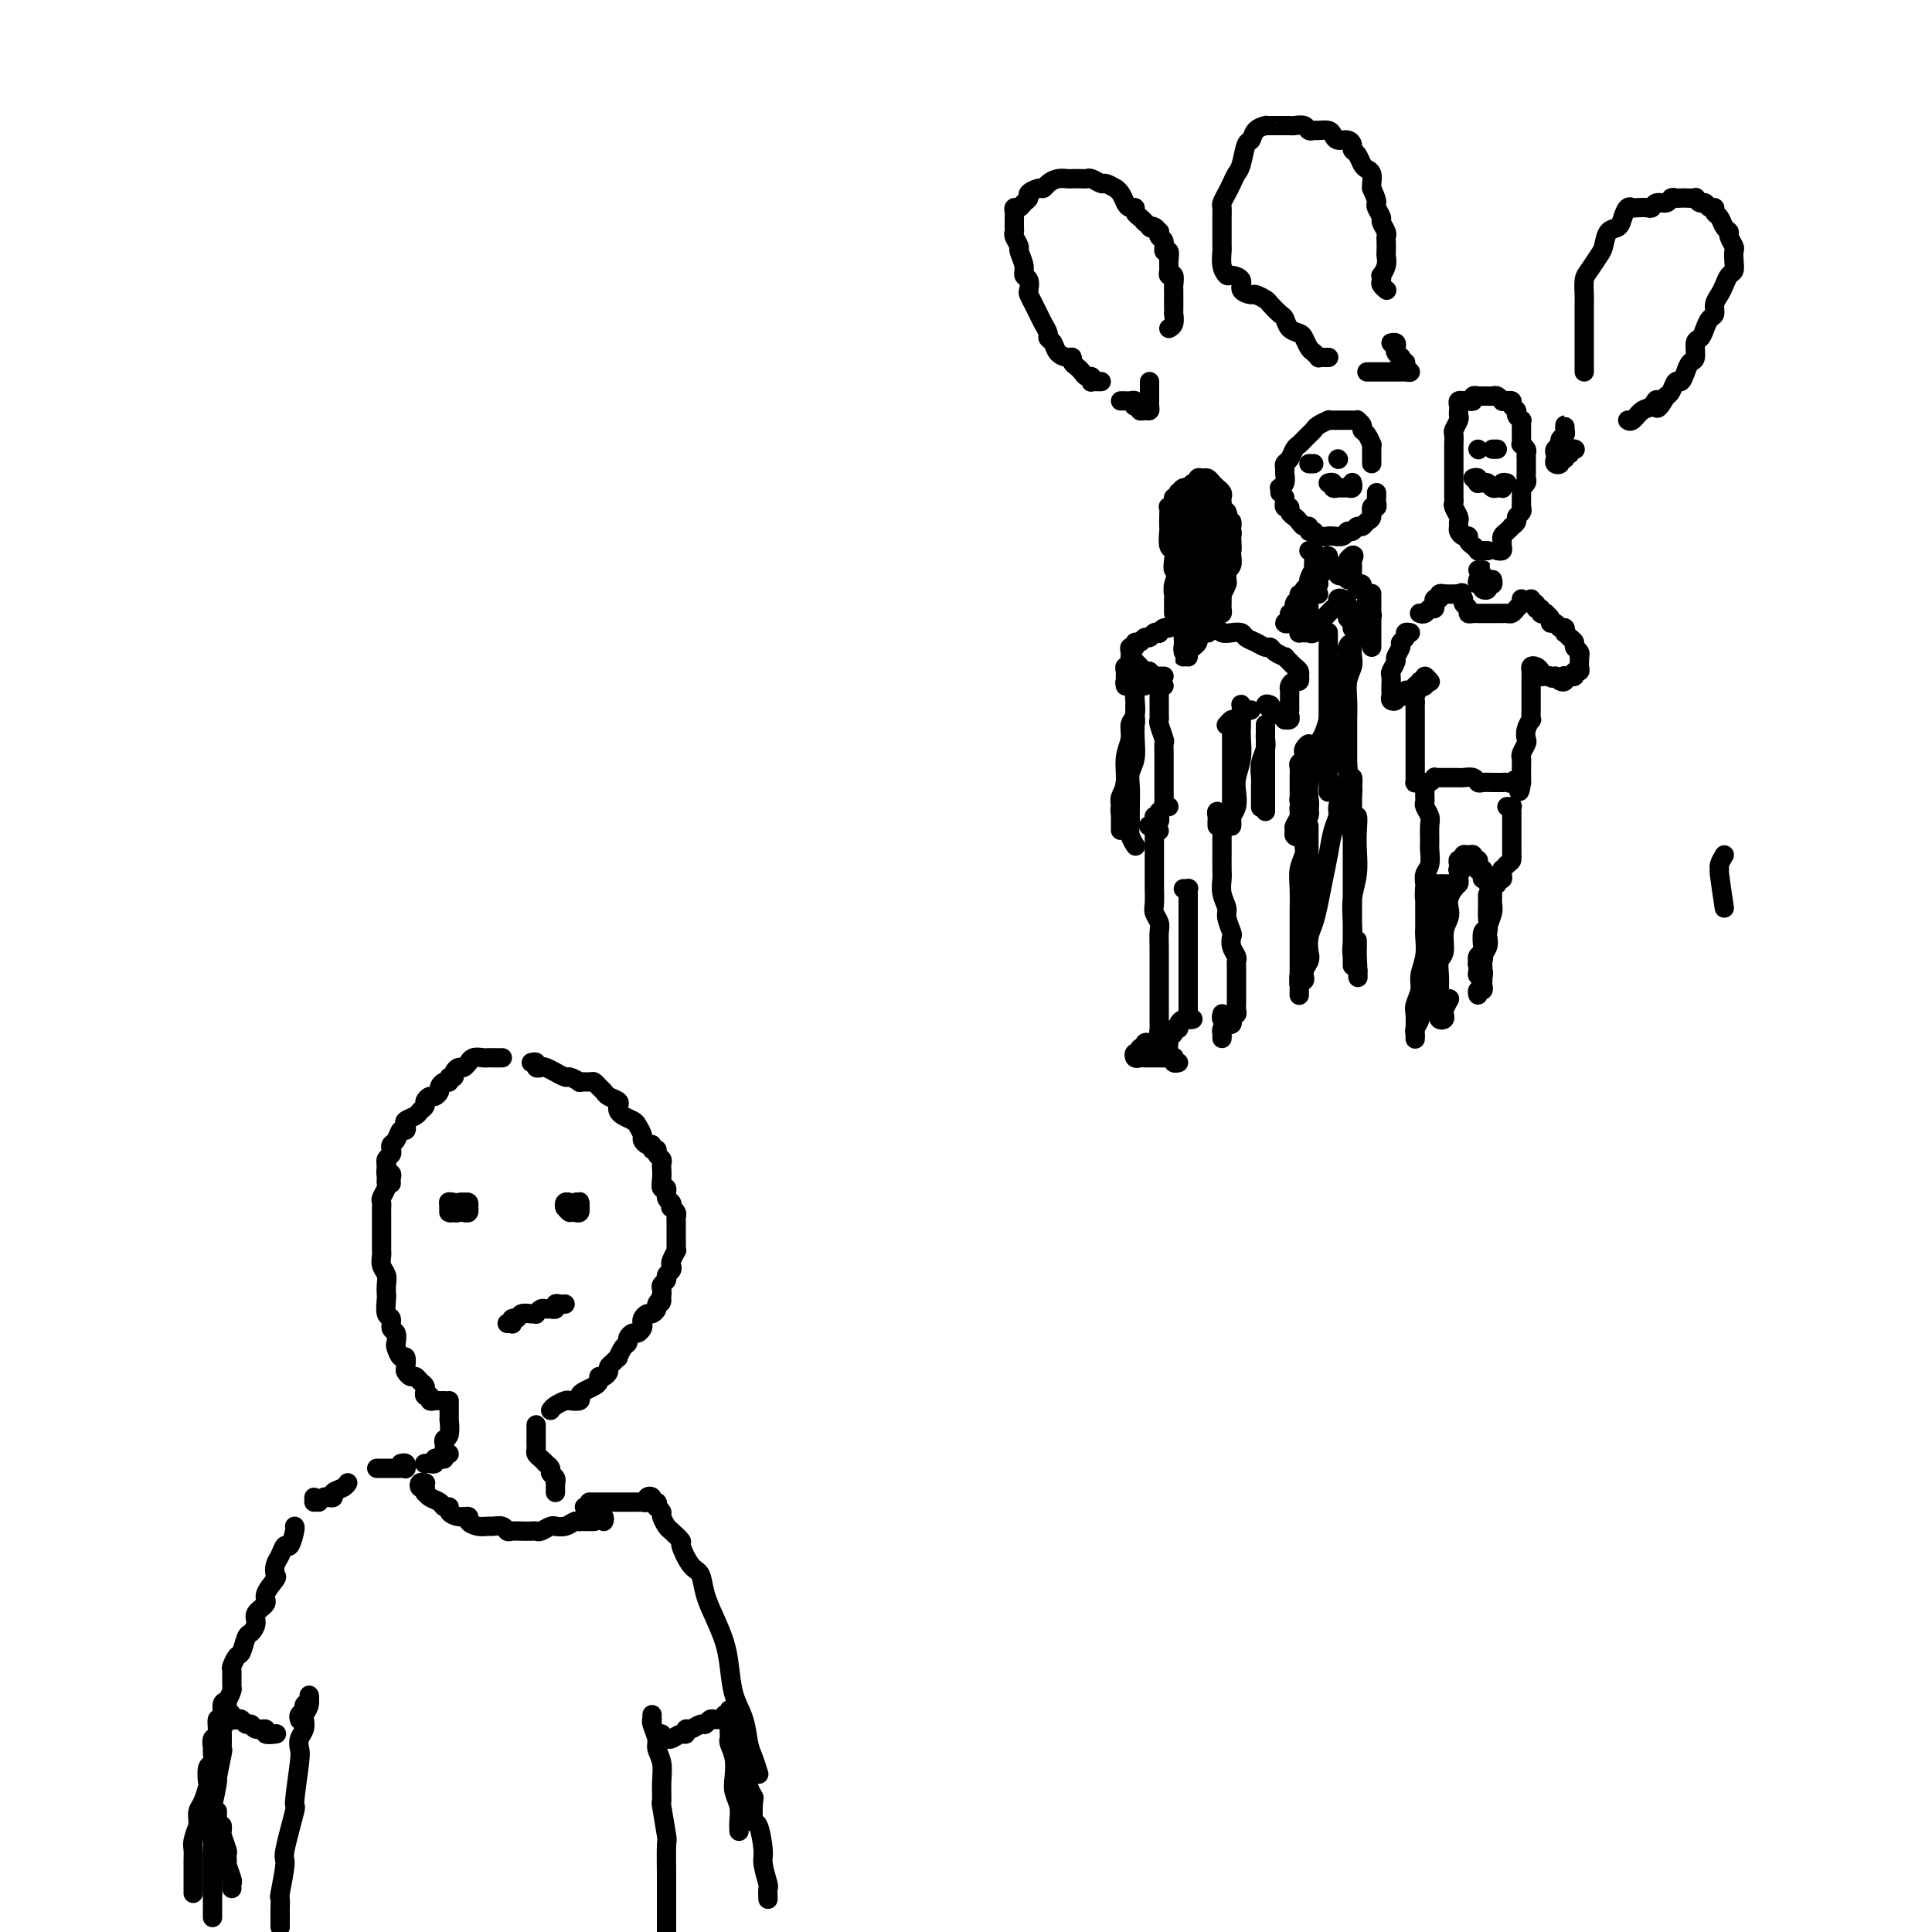 <svg viewBox='0 0 400 400' version='1.1' xmlns='http://www.w3.org/2000/svg' xmlns:xlink='http://www.w3.org/1999/xlink'><g fill='none' stroke='#000000' stroke-width='4' stroke-linecap='round' stroke-linejoin='round'><path d='M40,392c0.000,-0.447 0.000,-0.893 0,-1c-0.000,-0.107 -0.000,0.126 0,0c0.000,-0.126 0.000,-0.611 0,-1c-0.000,-0.389 -0.000,-0.681 0,-1c0.000,-0.319 0.000,-0.666 0,-1c-0.000,-0.334 -0.001,-0.654 0,-1c0.001,-0.346 0.004,-0.717 0,-1c-0.004,-0.283 -0.015,-0.478 0,-1c0.015,-0.522 0.057,-1.371 0,-2c-0.057,-0.629 -0.212,-1.036 0,-2c0.212,-0.964 0.792,-2.483 1,-3c0.208,-0.517 0.045,-0.030 0,0c-0.045,0.030 0.027,-0.395 0,-1c-0.027,-0.605 -0.152,-1.388 0,-2c0.152,-0.612 0.580,-1.052 1,-2c0.420,-0.948 0.830,-2.405 1,-3c0.170,-0.595 0.098,-0.329 0,-1c-0.098,-0.671 -0.224,-2.278 0,-3c0.224,-0.722 0.796,-0.558 1,-1c0.204,-0.442 0.040,-1.489 0,-2c-0.040,-0.511 0.046,-0.484 0,-1c-0.046,-0.516 -0.223,-1.575 0,-2c0.223,-0.425 0.847,-0.217 1,-1c0.153,-0.783 -0.166,-2.557 0,-3c0.166,-0.443 0.815,0.444 1,0c0.185,-0.444 -0.094,-2.221 0,-3c0.094,-0.779 0.560,-0.561 1,-1c0.440,-0.439 0.853,-1.537 1,-2c0.147,-0.463 0.028,-0.293 0,-1c-0.028,-0.707 0.034,-2.291 0,-3c-0.034,-0.709 -0.164,-0.542 0,-1c0.164,-0.458 0.623,-1.540 1,-2c0.377,-0.460 0.673,-0.297 1,-1c0.327,-0.703 0.684,-2.272 1,-3c0.316,-0.728 0.590,-0.617 1,-1c0.410,-0.383 0.954,-1.262 1,-2c0.046,-0.738 -0.408,-1.334 0,-2c0.408,-0.666 1.678,-1.400 2,-2c0.322,-0.600 -0.303,-1.066 0,-2c0.303,-0.934 1.534,-2.335 2,-3c0.466,-0.665 0.166,-0.592 0,-1c-0.166,-0.408 -0.198,-1.297 0,-2c0.198,-0.703 0.628,-1.222 1,-2c0.372,-0.778 0.688,-1.816 1,-2c0.312,-0.184 0.619,0.487 1,0c0.381,-0.487 0.834,-2.130 1,-3c0.166,-0.870 0.045,-0.965 0,-1c-0.045,-0.035 -0.013,-0.010 0,0c0.013,0.010 0.006,0.005 0,0'/><path d='M65,310c0.000,0.417 0.000,0.833 0,1c0.000,0.167 0.000,0.083 0,0'/><path d='M66,311c0.344,-0.416 0.687,-0.832 1,-1c0.313,-0.168 0.595,-0.087 1,0c0.405,0.087 0.932,0.181 1,0c0.068,-0.181 -0.322,-0.636 0,-1c0.322,-0.364 1.356,-0.636 2,-1c0.644,-0.364 0.898,-0.818 1,-1c0.102,-0.182 0.051,-0.091 0,0'/><path d='M62,356c0.033,0.090 0.065,0.179 0,0c-0.065,-0.179 -0.228,-0.628 0,-1c0.228,-0.372 0.847,-0.668 1,-1c0.153,-0.332 -0.159,-0.698 0,-1c0.159,-0.302 0.788,-0.538 1,-1c0.212,-0.462 0.005,-1.151 0,-1c-0.005,0.151 0.191,1.142 0,2c-0.191,0.858 -0.769,1.581 -1,2c-0.231,0.419 -0.113,0.532 0,1c0.113,0.468 0.222,1.290 0,2c-0.222,0.710 -0.775,1.307 -1,2c-0.225,0.693 -0.121,1.482 0,2c0.121,0.518 0.258,0.763 0,3c-0.258,2.237 -0.910,6.464 -1,8c-0.090,1.536 0.382,0.382 0,2c-0.382,1.618 -1.619,6.010 -2,8c-0.381,1.990 0.094,1.579 0,3c-0.094,1.421 -0.757,4.675 -1,6c-0.243,1.325 -0.065,0.723 0,1c0.065,0.277 0.017,1.433 0,2c-0.017,0.567 -0.005,0.544 0,1c0.005,0.456 0.001,1.392 0,2c-0.001,0.608 -0.000,0.888 0,1c0.000,0.112 0.000,0.056 0,0'/><path d='M135,355c-0.009,0.432 -0.017,0.863 0,1c0.017,0.137 0.061,-0.022 0,0c-0.061,0.022 -0.227,0.223 0,1c0.227,0.777 0.846,2.129 1,3c0.154,0.871 -0.156,1.261 0,2c0.156,0.739 0.778,1.828 1,3c0.222,1.172 0.046,2.427 0,4c-0.046,1.573 0.040,3.462 0,4c-0.040,0.538 -0.207,-0.277 0,1c0.207,1.277 0.788,4.647 1,6c0.212,1.353 0.057,0.690 0,2c-0.057,1.310 -0.015,4.592 0,6c0.015,1.408 0.004,0.941 0,2c-0.004,1.059 -0.001,3.643 0,5c0.001,1.357 0.000,1.487 0,2c-0.000,0.513 -0.000,1.407 0,2c0.000,0.593 0.000,0.884 0,1c-0.000,0.116 -0.000,0.058 0,0'/><path d='M125,315c0.120,-0.340 0.240,-0.679 0,-1c-0.240,-0.321 -0.838,-0.622 -1,-1c-0.162,-0.378 0.114,-0.833 0,-1c-0.114,-0.167 -0.618,-0.045 -1,0c-0.382,0.045 -0.641,0.012 -1,0c-0.359,-0.012 -0.817,-0.003 -1,0c-0.183,0.003 -0.092,0.002 0,0'/><path d='M122,311c0.303,-0.000 0.606,-0.000 1,0c0.394,0.000 0.879,0.000 1,0c0.121,-0.000 -0.123,-0.000 0,0c0.123,0.000 0.613,0.000 1,0c0.387,-0.000 0.670,-0.000 1,0c0.330,0.000 0.705,0.000 1,0c0.295,-0.000 0.509,-0.000 1,0c0.491,0.000 1.260,0.001 2,0c0.740,-0.001 1.451,-0.004 2,0c0.549,0.004 0.936,0.014 1,0c0.064,-0.014 -0.194,-0.052 0,0c0.194,0.052 0.840,0.195 1,0c0.160,-0.195 -0.167,-0.728 0,-1c0.167,-0.272 0.828,-0.284 1,0c0.172,0.284 -0.146,0.864 0,1c0.146,0.136 0.756,-0.172 1,0c0.244,0.172 0.121,0.824 0,1c-0.121,0.176 -0.241,-0.123 0,0c0.241,0.123 0.843,0.667 1,1c0.157,0.333 -0.131,0.453 0,1c0.131,0.547 0.682,1.519 1,2c0.318,0.481 0.404,0.469 1,1c0.596,0.531 1.703,1.603 2,2c0.297,0.397 -0.216,0.117 0,1c0.216,0.883 1.161,2.927 2,4c0.839,1.073 1.573,1.173 2,2c0.427,0.827 0.547,2.380 1,4c0.453,1.620 1.238,3.306 2,5c0.762,1.694 1.499,3.395 2,5c0.501,1.605 0.764,3.114 1,5c0.236,1.886 0.445,4.149 1,6c0.555,1.851 1.455,3.292 2,5c0.545,1.708 0.734,3.685 1,5c0.266,1.315 0.610,1.970 1,3c0.390,1.030 0.826,2.437 1,3c0.174,0.563 0.087,0.281 0,0'/><path d='M155,362c0.000,0.863 0.000,1.727 0,2c-0.000,0.273 -0.001,-0.044 0,0c0.001,0.044 0.004,0.450 0,1c-0.004,0.550 -0.015,1.243 0,2c0.015,0.757 0.056,1.577 0,2c-0.056,0.423 -0.208,0.449 0,1c0.208,0.551 0.778,1.629 1,2c0.222,0.371 0.097,0.036 0,1c-0.097,0.964 -0.166,3.225 0,4c0.166,0.775 0.566,0.062 1,1c0.434,0.938 0.901,3.527 1,5c0.099,1.473 -0.170,1.831 0,3c0.170,1.169 0.777,3.148 1,4c0.223,0.852 0.060,0.575 0,1c-0.060,0.425 -0.017,1.550 0,2c0.017,0.450 0.009,0.225 0,0'/><path d='M44,384c0.000,0.338 0.000,0.677 0,1c0.000,0.323 0.000,0.631 0,1c0.000,0.369 0.000,0.798 0,1c0.000,0.202 0.000,0.176 0,1c0.000,0.824 0.000,2.497 0,3c0.000,0.503 0.000,-0.163 0,0c0.000,0.163 0.000,1.154 0,2c0.000,0.846 -0.000,1.546 0,2c0.000,0.454 0.000,0.661 0,1c0.000,0.339 0.000,0.811 0,1c0.000,0.189 0.000,0.094 0,0'/><path d='M78,304c0.303,0.000 0.606,0.000 1,0c0.394,-0.000 0.879,-0.000 1,0c0.121,0.000 -0.121,0.000 0,0c0.121,-0.000 0.607,-0.000 1,0c0.393,0.000 0.693,0.001 1,0c0.307,-0.001 0.619,-0.004 1,0c0.381,0.004 0.830,0.015 1,0c0.170,-0.015 0.059,-0.057 0,0c-0.059,0.057 -0.067,0.211 0,0c0.067,-0.211 0.210,-0.788 0,-1c-0.210,-0.212 -0.774,-0.061 -1,0c-0.226,0.061 -0.113,0.030 0,0'/><path d='M88,303c-0.081,0.008 -0.163,0.016 0,0c0.163,-0.016 0.570,-0.056 1,0c0.430,0.056 0.885,0.207 1,0c0.115,-0.207 -0.108,-0.774 0,-1c0.108,-0.226 0.547,-0.112 1,0c0.453,0.112 0.920,0.223 1,0c0.080,-0.223 -0.227,-0.781 0,-1c0.227,-0.219 0.988,-0.101 1,0c0.012,0.101 -0.725,0.184 -1,0c-0.275,-0.184 -0.088,-0.636 0,-1c0.088,-0.364 0.076,-0.642 0,-1c-0.076,-0.358 -0.217,-0.796 0,-1c0.217,-0.204 0.790,-0.173 1,-1c0.210,-0.827 0.056,-2.513 0,-3c-0.056,-0.487 -0.015,0.223 0,0c0.015,-0.223 0.004,-1.379 0,-2c-0.004,-0.621 -0.001,-0.706 0,-1c0.001,-0.294 0.000,-0.798 0,-1c-0.000,-0.202 -0.000,-0.101 0,0'/><path d='M115,309c-0.002,-0.303 -0.005,-0.606 0,-1c0.005,-0.394 0.016,-0.879 0,-1c-0.016,-0.121 -0.061,0.121 0,0c0.061,-0.121 0.227,-0.606 0,-1c-0.227,-0.394 -0.848,-0.697 -1,-1c-0.152,-0.303 0.166,-0.606 0,-1c-0.166,-0.394 -0.815,-0.879 -1,-1c-0.185,-0.121 0.094,0.123 0,0c-0.094,-0.123 -0.561,-0.611 -1,-1c-0.439,-0.389 -0.850,-0.678 -1,-1c-0.150,-0.322 -0.040,-0.678 0,-1c0.040,-0.322 0.011,-0.611 0,-1c-0.011,-0.389 -0.003,-0.878 0,-1c0.003,-0.122 0.001,0.125 0,0c-0.001,-0.125 -0.000,-0.621 0,-1c0.000,-0.379 0.000,-0.640 0,-1c-0.000,-0.360 -0.000,-0.817 0,-1c0.000,-0.183 0.000,-0.091 0,0'/><path d='M92,290c-0.342,0.009 -0.684,0.017 -1,0c-0.316,-0.017 -0.606,-0.061 -1,0c-0.394,0.061 -0.890,0.227 -1,0c-0.110,-0.227 0.168,-0.849 0,-1c-0.168,-0.151 -0.780,0.167 -1,0c-0.220,-0.167 -0.048,-0.819 0,-1c0.048,-0.181 -0.028,0.110 0,0c0.028,-0.110 0.162,-0.621 0,-1c-0.162,-0.379 -0.618,-0.625 -1,-1c-0.382,-0.375 -0.690,-0.879 -1,-1c-0.310,-0.121 -0.622,0.141 -1,0c-0.378,-0.141 -0.823,-0.686 -1,-1c-0.177,-0.314 -0.086,-0.398 0,-1c0.086,-0.602 0.168,-1.724 0,-2c-0.168,-0.276 -0.585,0.292 -1,0c-0.415,-0.292 -0.828,-1.445 -1,-2c-0.172,-0.555 -0.102,-0.514 0,-1c0.102,-0.486 0.238,-1.500 0,-2c-0.238,-0.500 -0.848,-0.486 -1,-1c-0.152,-0.514 0.155,-1.555 0,-2c-0.155,-0.445 -0.773,-0.293 -1,-1c-0.227,-0.707 -0.065,-2.272 0,-3c0.065,-0.728 0.031,-0.618 0,-1c-0.031,-0.382 -0.061,-1.255 0,-2c0.061,-0.745 0.212,-1.362 0,-2c-0.212,-0.638 -0.789,-1.297 -1,-2c-0.211,-0.703 -0.057,-1.450 0,-2c0.057,-0.550 0.015,-0.904 0,-1c-0.015,-0.096 -0.004,0.066 0,-1c0.004,-1.066 0.001,-3.361 0,-4c-0.001,-0.639 -0.001,0.377 0,0c0.001,-0.377 0.004,-2.146 0,-3c-0.004,-0.854 -0.015,-0.792 0,-1c0.015,-0.208 0.057,-0.685 0,-1c-0.057,-0.315 -0.211,-0.469 0,-1c0.211,-0.531 0.789,-1.438 1,-2c0.211,-0.562 0.057,-0.778 0,-1c-0.057,-0.222 -0.015,-0.451 0,-1c0.015,-0.549 0.004,-1.417 0,-2c-0.004,-0.583 -0.001,-0.881 0,-1c0.001,-0.119 0.001,-0.060 0,0'/><path d='M81,245c-0.030,-0.304 -0.061,-0.607 0,-1c0.061,-0.393 0.213,-0.875 0,-1c-0.213,-0.125 -0.790,0.107 -1,0c-0.210,-0.107 -0.053,-0.554 0,-1c0.053,-0.446 0.000,-0.893 0,-1c-0.000,-0.107 0.052,0.126 0,0c-0.052,-0.126 -0.207,-0.610 0,-1c0.207,-0.390 0.776,-0.687 1,-1c0.224,-0.313 0.102,-0.643 0,-1c-0.102,-0.357 -0.185,-0.740 0,-1c0.185,-0.260 0.636,-0.398 1,-1c0.364,-0.602 0.640,-1.667 1,-2c0.360,-0.333 0.803,0.065 1,0c0.197,-0.065 0.148,-0.595 0,-1c-0.148,-0.405 -0.394,-0.686 0,-1c0.394,-0.314 1.429,-0.663 2,-1c0.571,-0.337 0.677,-0.664 1,-1c0.323,-0.336 0.861,-0.682 1,-1c0.139,-0.318 -0.121,-0.610 0,-1c0.121,-0.390 0.624,-0.879 1,-1c0.376,-0.121 0.627,0.126 1,0c0.373,-0.126 0.869,-0.626 1,-1c0.131,-0.374 -0.105,-0.621 0,-1c0.105,-0.379 0.549,-0.889 1,-1c0.451,-0.111 0.908,0.176 1,0c0.092,-0.176 -0.183,-0.817 0,-1c0.183,-0.183 0.823,0.090 1,0c0.177,-0.090 -0.111,-0.545 0,-1c0.111,-0.455 0.620,-0.910 1,-1c0.380,-0.090 0.630,0.186 1,0c0.370,-0.186 0.858,-0.835 1,-1c0.142,-0.165 -0.063,0.152 0,0c0.063,-0.152 0.394,-0.773 1,-1c0.606,-0.227 1.486,-0.061 2,0c0.514,0.061 0.663,0.016 1,0c0.337,-0.016 0.861,-0.004 1,0c0.139,0.004 -0.107,0.001 0,0c0.107,-0.001 0.567,-0.000 1,0c0.433,0.000 0.838,0.000 1,0c0.162,-0.000 0.081,-0.000 0,0'/><path d='M110,220c0.450,-0.111 0.899,-0.222 1,0c0.101,0.222 -0.147,0.776 0,1c0.147,0.224 0.687,0.117 1,0c0.313,-0.117 0.397,-0.242 1,0c0.603,0.242 1.725,0.853 2,1c0.275,0.147 -0.296,-0.171 0,0c0.296,0.171 1.459,0.831 2,1c0.541,0.169 0.460,-0.152 1,0c0.540,0.152 1.703,0.776 2,1c0.297,0.224 -0.271,0.049 0,0c0.271,-0.049 1.381,0.028 2,0c0.619,-0.028 0.748,-0.162 1,0c0.252,0.162 0.628,0.621 1,1c0.372,0.379 0.740,0.679 1,1c0.260,0.321 0.411,0.663 1,1c0.589,0.337 1.615,0.668 2,1c0.385,0.332 0.130,0.665 0,1c-0.130,0.335 -0.136,0.671 0,1c0.136,0.329 0.414,0.651 1,1c0.586,0.349 1.480,0.724 2,1c0.520,0.276 0.665,0.451 1,1c0.335,0.549 0.859,1.472 1,2c0.141,0.528 -0.102,0.663 0,1c0.102,0.337 0.548,0.878 1,1c0.452,0.122 0.909,-0.175 1,0c0.091,0.175 -0.186,0.820 0,1c0.186,0.180 0.834,-0.107 1,0c0.166,0.107 -0.151,0.609 0,1c0.151,0.391 0.772,0.673 1,1c0.228,0.327 0.065,0.699 0,1c-0.065,0.301 -0.033,0.532 0,1c0.033,0.468 0.065,1.172 0,2c-0.065,0.828 -0.227,1.781 0,2c0.227,0.219 0.845,-0.296 1,0c0.155,0.296 -0.151,1.403 0,2c0.151,0.597 0.758,0.685 1,1c0.242,0.315 0.117,0.858 0,1c-0.117,0.142 -0.228,-0.117 0,0c0.228,0.117 0.793,0.609 1,1c0.207,0.391 0.055,0.681 0,1c-0.055,0.319 -0.015,0.666 0,1c0.015,0.334 0.004,0.654 0,1c-0.004,0.346 -0.000,0.718 0,1c0.000,0.282 -0.004,0.475 0,1c0.004,0.525 0.015,1.384 0,2c-0.015,0.616 -0.055,0.991 0,1c0.055,0.009 0.207,-0.349 0,0c-0.207,0.349 -0.772,1.403 -1,2c-0.228,0.597 -0.117,0.737 0,1c0.117,0.263 0.242,0.648 0,1c-0.242,0.352 -0.849,0.672 -1,1c-0.151,0.328 0.155,0.665 0,1c-0.155,0.335 -0.773,0.667 -1,1c-0.227,0.333 -0.065,0.667 0,1c0.065,0.333 0.032,0.667 0,1'/><path d='M137,268c-0.400,2.807 0.100,1.326 0,1c-0.100,-0.326 -0.801,0.504 -1,1c-0.199,0.496 0.104,0.658 0,1c-0.104,0.342 -0.616,0.865 -1,1c-0.384,0.135 -0.642,-0.118 -1,0c-0.358,0.118 -0.817,0.605 -1,1c-0.183,0.395 -0.092,0.697 0,1c0.092,0.303 0.183,0.606 0,1c-0.183,0.394 -0.640,0.878 -1,1c-0.360,0.122 -0.622,-0.117 -1,0c-0.378,0.117 -0.871,0.591 -1,1c-0.129,0.409 0.106,0.754 0,1c-0.106,0.246 -0.554,0.395 -1,1c-0.446,0.605 -0.889,1.667 -1,2c-0.111,0.333 0.111,-0.065 0,0c-0.111,0.065 -0.556,0.591 -1,1c-0.444,0.409 -0.889,0.701 -1,1c-0.111,0.299 0.112,0.605 0,1c-0.112,0.395 -0.558,0.879 -1,1c-0.442,0.121 -0.879,-0.123 -1,0c-0.121,0.123 0.075,0.611 0,1c-0.075,0.389 -0.419,0.679 -1,1c-0.581,0.321 -1.397,0.674 -2,1c-0.603,0.326 -0.991,0.626 -1,1c-0.009,0.374 0.362,0.822 0,1c-0.362,0.178 -1.456,0.086 -2,0c-0.544,-0.086 -0.538,-0.167 -1,0c-0.462,0.167 -1.394,0.584 -2,1c-0.606,0.416 -0.888,0.833 -1,1c-0.112,0.167 -0.056,0.083 0,0'/><path d='M105,274c0.416,-0.033 0.831,-0.065 1,0c0.169,0.065 0.090,0.228 0,0c-0.090,-0.228 -0.192,-0.846 0,-1c0.192,-0.154 0.678,0.156 1,0c0.322,-0.156 0.482,-0.778 1,-1c0.518,-0.222 1.396,-0.045 2,0c0.604,0.045 0.935,-0.041 1,0c0.065,0.041 -0.136,0.208 0,0c0.136,-0.208 0.610,-0.792 1,-1c0.390,-0.208 0.696,-0.042 1,0c0.304,0.042 0.607,-0.041 1,0c0.393,0.041 0.876,0.207 1,0c0.124,-0.207 -0.111,-0.788 0,-1c0.111,-0.212 0.568,-0.057 1,0c0.432,0.057 0.838,0.016 1,0c0.162,-0.016 0.081,-0.008 0,0'/><path d='M93,251c0.021,-0.000 0.041,-0.000 0,0c-0.041,0.000 -0.144,0.001 0,0c0.144,-0.001 0.536,-0.004 1,0c0.464,0.004 1.000,0.016 1,0c-0.000,-0.016 -0.537,-0.061 -1,0c-0.463,0.061 -0.853,0.227 -1,0c-0.147,-0.227 -0.050,-0.845 0,-1c0.050,-0.155 0.055,0.155 0,0c-0.055,-0.155 -0.169,-0.775 0,-1c0.169,-0.225 0.620,-0.056 1,0c0.380,0.056 0.690,0.000 1,0c0.310,-0.000 0.620,0.056 1,0c0.380,-0.056 0.831,-0.225 1,0c0.169,0.225 0.056,0.845 0,1c-0.056,0.155 -0.056,-0.153 0,0c0.056,0.153 0.169,0.769 0,1c-0.169,0.231 -0.620,0.077 -1,0c-0.380,-0.077 -0.690,-0.076 -1,0c-0.310,0.076 -0.619,0.226 -1,0c-0.381,-0.226 -0.833,-0.830 -1,-1c-0.167,-0.170 -0.048,0.094 0,0c0.048,-0.094 0.024,-0.547 0,-1'/><path d='M93,249c-0.435,-0.314 0.476,-0.098 1,0c0.524,0.098 0.659,0.079 1,0c0.341,-0.079 0.887,-0.217 1,0c0.113,0.217 -0.208,0.790 0,1c0.208,0.210 0.945,0.056 1,0c0.055,-0.056 -0.573,-0.015 -1,0c-0.427,0.015 -0.653,0.004 -1,0c-0.347,-0.004 -0.813,-0.001 -1,0c-0.187,0.001 -0.093,0.001 0,0'/><path d='M119,250c-0.285,0.001 -0.570,0.001 -1,0c-0.430,-0.001 -1.005,-0.004 -1,0c0.005,0.004 0.590,0.014 1,0c0.410,-0.014 0.646,-0.053 1,0c0.354,0.053 0.827,0.196 1,0c0.173,-0.196 0.047,-0.732 0,-1c-0.047,-0.268 -0.016,-0.268 0,0c0.016,0.268 0.015,0.804 0,1c-0.015,0.196 -0.046,0.054 0,0c0.046,-0.054 0.169,-0.018 0,0c-0.169,0.018 -0.631,0.019 -1,0c-0.369,-0.019 -0.646,-0.057 -1,0c-0.354,0.057 -0.785,0.210 -1,0c-0.215,-0.210 -0.215,-0.784 0,-1c0.215,-0.216 0.646,-0.073 1,0c0.354,0.073 0.632,0.076 1,0c0.368,-0.076 0.828,-0.231 1,0c0.172,0.231 0.057,0.846 0,1c-0.057,0.154 -0.057,-0.155 0,0c0.057,0.155 0.169,0.772 0,1c-0.169,0.228 -0.620,0.065 -1,0c-0.380,-0.065 -0.690,-0.033 -1,0'/><path d='M118,251c-0.385,-0.088 -0.846,-0.808 -1,-1c-0.154,-0.192 0.001,0.144 0,0c-0.001,-0.144 -0.158,-0.767 0,-1c0.158,-0.233 0.631,-0.077 1,0c0.369,0.077 0.635,0.073 1,0c0.365,-0.073 0.831,-0.216 1,0c0.169,0.216 0.043,0.790 0,1c-0.043,0.210 -0.001,0.056 0,0c0.001,-0.056 -0.038,-0.015 0,0c0.038,0.015 0.155,0.004 0,0c-0.155,-0.004 -0.580,-0.001 -1,0c-0.420,0.001 -0.834,0.000 -1,0c-0.166,-0.000 -0.083,-0.000 0,0'/><path d='M47,352c0.032,0.332 0.064,0.664 0,1c-0.064,0.336 -0.224,0.678 0,1c0.224,0.322 0.834,0.626 1,1c0.166,0.374 -0.110,0.817 0,1c0.110,0.183 0.605,0.106 1,0c0.395,-0.106 0.688,-0.240 1,0c0.312,0.240 0.642,0.853 1,1c0.358,0.147 0.744,-0.171 1,0c0.256,0.171 0.381,0.830 1,1c0.619,0.170 1.733,-0.150 2,0c0.267,0.150 -0.313,0.771 0,1c0.313,0.229 1.518,0.065 2,0c0.482,-0.065 0.241,-0.033 0,0'/><path d='M137,359c-0.097,0.431 -0.194,0.863 0,1c0.194,0.137 0.678,-0.020 1,0c0.322,0.020 0.480,0.217 1,0c0.520,-0.217 1.400,-0.847 2,-1c0.600,-0.153 0.920,0.170 1,0c0.080,-0.170 -0.081,-0.834 0,-1c0.081,-0.166 0.403,0.166 1,0c0.597,-0.166 1.469,-0.829 2,-1c0.531,-0.171 0.721,0.152 1,0c0.279,-0.152 0.648,-0.777 1,-1c0.352,-0.223 0.686,-0.045 1,0c0.314,0.045 0.606,-0.044 1,0c0.394,0.044 0.890,0.222 1,0c0.110,-0.222 -0.166,-0.843 0,-1c0.166,-0.157 0.776,0.150 1,0c0.224,-0.150 0.064,-0.757 0,-1c-0.064,-0.243 -0.032,-0.121 0,0'/><path d='M45,375c0.002,0.346 0.005,0.692 0,1c-0.005,0.308 -0.016,0.577 0,1c0.016,0.423 0.061,1.000 0,1c-0.061,-0.000 -0.228,-0.577 0,0c0.228,0.577 0.849,2.309 1,3c0.151,0.691 -0.170,0.342 0,1c0.170,0.658 0.830,2.323 1,3c0.170,0.677 -0.151,0.364 0,1c0.151,0.636 0.772,2.220 1,3c0.228,0.780 0.062,0.757 0,1c-0.062,0.243 -0.020,0.752 0,1c0.020,0.248 0.020,0.237 0,0c-0.020,-0.237 -0.058,-0.698 0,-1c0.058,-0.302 0.213,-0.446 0,-1c-0.213,-0.554 -0.793,-1.518 -1,-2c-0.207,-0.482 -0.041,-0.482 0,-1c0.041,-0.518 -0.041,-1.554 0,-2c0.041,-0.446 0.207,-0.302 0,-1c-0.207,-0.698 -0.788,-2.239 -1,-3c-0.212,-0.761 -0.057,-0.743 0,-1c0.057,-0.257 0.016,-0.788 0,-1c-0.016,-0.212 -0.008,-0.106 0,0'/><path d='M47,356c0.001,0.076 0.001,0.152 0,0c-0.001,-0.152 -0.004,-0.531 0,-1c0.004,-0.469 0.015,-1.029 0,-1c-0.015,0.029 -0.057,0.646 0,1c0.057,0.354 0.212,0.443 0,1c-0.212,0.557 -0.793,1.580 -1,2c-0.207,0.420 -0.040,0.237 0,1c0.040,0.763 -0.046,2.472 0,3c0.046,0.528 0.222,-0.126 0,1c-0.222,1.126 -0.844,4.033 -1,5c-0.156,0.967 0.154,-0.004 0,1c-0.154,1.004 -0.773,3.984 -1,5c-0.227,1.016 -0.061,0.068 0,1c0.061,0.932 0.016,3.742 0,5c-0.016,1.258 -0.004,0.963 0,2c0.004,1.037 0.001,3.406 0,4c-0.001,0.594 -0.000,-0.587 0,0c0.000,0.587 0.000,2.941 0,4c-0.000,1.059 -0.000,0.824 0,1c0.000,0.176 0.000,0.765 0,1c-0.000,0.235 -0.000,0.118 0,0'/><path d='M151,358c-0.008,0.323 -0.016,0.645 0,1c0.016,0.355 0.056,0.741 0,1c-0.056,0.259 -0.207,0.390 0,1c0.207,0.610 0.774,1.700 1,3c0.226,1.300 0.113,2.811 0,4c-0.113,1.189 -0.226,2.056 0,3c0.226,0.944 0.793,1.964 1,3c0.207,1.036 0.056,2.087 0,3c-0.056,0.913 -0.016,1.690 0,2c0.016,0.310 0.008,0.155 0,0'/><path d='M88,307c0.105,0.033 0.210,0.065 0,0c-0.210,-0.065 -0.736,-0.229 -1,0c-0.264,0.229 -0.265,0.849 0,1c0.265,0.151 0.796,-0.167 1,0c0.204,0.167 0.082,0.819 0,1c-0.082,0.181 -0.123,-0.110 0,0c0.123,0.110 0.410,0.621 1,1c0.590,0.379 1.484,0.627 2,1c0.516,0.373 0.654,0.870 1,1c0.346,0.130 0.900,-0.106 1,0c0.100,0.106 -0.255,0.554 0,1c0.255,0.446 1.119,0.890 2,1c0.881,0.110 1.779,-0.114 2,0c0.221,0.114 -0.235,0.565 0,1c0.235,0.435 1.162,0.852 2,1c0.838,0.148 1.586,0.026 2,0c0.414,-0.026 0.495,0.046 1,0c0.505,-0.046 1.434,-0.208 2,0c0.566,0.208 0.768,0.788 1,1c0.232,0.212 0.495,0.058 1,0c0.505,-0.058 1.252,-0.019 2,0c0.748,0.019 1.497,0.019 2,0c0.503,-0.019 0.760,-0.058 1,0c0.240,0.058 0.462,0.213 1,0c0.538,-0.213 1.390,-0.793 2,-1c0.610,-0.207 0.976,-0.041 1,0c0.024,0.041 -0.296,-0.041 0,0c0.296,0.041 1.207,0.207 2,0c0.793,-0.207 1.469,-0.788 2,-1c0.531,-0.212 0.916,-0.057 1,0c0.084,0.057 -0.135,0.015 0,0c0.135,-0.015 0.624,-0.004 1,0c0.376,0.004 0.640,0.001 1,0c0.360,-0.001 0.817,-0.000 1,0c0.183,0.000 0.091,0.000 0,0'/><path d='M357,188c-0.429,-2.863 -0.857,-5.726 -1,-7c-0.143,-1.274 -0.000,-0.958 0,-1c0.000,-0.042 -0.143,-0.440 0,-1c0.143,-0.560 0.571,-1.280 1,-2'/><path d='M240,172c-0.318,0.119 -0.636,0.238 -1,0c-0.364,-0.238 -0.773,-0.833 -1,-1c-0.227,-0.167 -0.271,0.094 0,0c0.271,-0.094 0.857,-0.544 1,-1c0.143,-0.456 -0.157,-0.917 0,-1c0.157,-0.083 0.770,0.211 1,0c0.230,-0.211 0.076,-0.928 0,-1c-0.076,-0.072 -0.073,0.502 0,1c0.073,0.498 0.216,0.921 0,1c-0.216,0.079 -0.790,-0.187 -1,0c-0.210,0.187 -0.056,0.828 0,1c0.056,0.172 0.015,-0.123 0,0c-0.015,0.123 -0.004,0.666 0,1c0.004,0.334 0.001,0.460 0,1c-0.001,0.540 -0.000,1.496 0,2c0.000,0.504 -0.000,0.557 0,1c0.000,0.443 0.000,1.277 0,2c-0.000,0.723 -0.001,1.334 0,2c0.001,0.666 0.004,1.386 0,2c-0.004,0.614 -0.015,1.122 0,2c0.015,0.878 0.057,2.126 0,3c-0.057,0.874 -0.211,1.375 0,2c0.211,0.625 0.789,1.374 1,2c0.211,0.626 0.057,1.128 0,2c-0.057,0.872 -0.015,2.113 0,3c0.015,0.887 0.004,1.421 0,2c-0.004,0.579 -0.001,1.202 0,2c0.001,0.798 0.000,1.772 0,2c-0.000,0.228 -0.000,-0.289 0,0c0.000,0.289 0.000,1.386 0,2c-0.000,0.614 -0.000,0.747 0,1c0.000,0.253 0.000,0.626 0,1c-0.000,0.374 -0.000,0.748 0,1c0.000,0.252 0.000,0.381 0,1c-0.000,0.619 -0.001,1.729 0,2c0.001,0.271 0.004,-0.295 0,0c-0.004,0.295 -0.015,1.452 0,2c0.015,0.548 0.056,0.487 0,1c-0.056,0.513 -0.207,1.600 0,2c0.207,0.400 0.774,0.114 1,0c0.226,-0.114 0.113,-0.057 0,0'/><path d='M241,215c0.553,7.182 0.937,2.135 1,0c0.063,-2.135 -0.194,-1.360 0,-1c0.194,0.360 0.840,0.303 1,0c0.160,-0.303 -0.165,-0.852 0,-1c0.165,-0.148 0.819,0.104 1,0c0.181,-0.104 -0.113,-0.563 0,-1c0.113,-0.437 0.633,-0.853 1,-1c0.367,-0.147 0.582,-0.024 1,0c0.418,0.024 1.040,-0.049 1,0c-0.040,0.049 -0.743,0.222 -1,0c-0.257,-0.222 -0.069,-0.838 0,-1c0.069,-0.162 0.018,0.130 0,0c-0.018,-0.130 -0.005,-0.683 0,-1c0.005,-0.317 0.001,-0.400 0,-1c-0.001,-0.600 -0.000,-1.719 0,-2c0.000,-0.281 0.000,0.277 0,0c-0.000,-0.277 -0.000,-1.387 0,-2c0.000,-0.613 0.000,-0.728 0,-1c-0.000,-0.272 -0.000,-0.702 0,-1c0.000,-0.298 0.000,-0.465 0,-1c-0.000,-0.535 -0.000,-1.439 0,-2c0.000,-0.561 0.000,-0.779 0,-1c-0.000,-0.221 -0.000,-0.444 0,-1c0.000,-0.556 0.000,-1.445 0,-2c-0.000,-0.555 -0.000,-0.778 0,-1c0.000,-0.222 0.000,-0.445 0,-1c-0.000,-0.555 -0.000,-1.444 0,-2c0.000,-0.556 0.000,-0.779 0,-1c-0.000,-0.221 -0.000,-0.441 0,-1c0.000,-0.559 0.001,-1.456 0,-2c-0.001,-0.544 -0.004,-0.734 0,-1c0.004,-0.266 0.015,-0.607 0,-1c-0.015,-0.393 -0.056,-0.837 0,-1c0.056,-0.163 0.207,-0.044 0,0c-0.207,0.044 -0.774,0.013 -1,0c-0.226,-0.013 -0.113,-0.006 0,0'/><path d='M252,171c-0.008,-0.344 -0.016,-0.687 0,-1c0.016,-0.313 0.057,-0.594 0,-1c-0.057,-0.406 -0.211,-0.936 0,-1c0.211,-0.064 0.789,0.338 1,1c0.211,0.662 0.057,1.585 0,2c-0.057,0.415 -0.015,0.323 0,1c0.015,0.677 0.003,2.123 0,3c-0.003,0.877 0.003,1.183 0,2c-0.003,0.817 -0.016,2.143 0,3c0.016,0.857 0.061,1.246 0,2c-0.061,0.754 -0.226,1.875 0,3c0.226,1.125 0.844,2.255 1,3c0.156,0.745 -0.151,1.106 0,2c0.151,0.894 0.758,2.320 1,3c0.242,0.680 0.117,0.615 0,1c-0.117,0.385 -0.228,1.221 0,2c0.228,0.779 0.793,1.500 1,2c0.207,0.500 0.055,0.778 0,1c-0.055,0.222 -0.015,0.388 0,1c0.015,0.612 0.004,1.669 0,2c-0.004,0.331 -0.001,-0.066 0,0c0.001,0.066 0.000,0.595 0,1c-0.000,0.405 0.000,0.686 0,1c-0.000,0.314 -0.000,0.661 0,1c0.000,0.339 0.001,0.669 0,1c-0.001,0.331 -0.004,0.662 0,1c0.004,0.338 0.015,0.682 0,1c-0.015,0.318 -0.055,0.611 0,1c0.055,0.389 0.207,0.876 0,1c-0.207,0.124 -0.772,-0.114 -1,0c-0.228,0.114 -0.117,0.582 0,1c0.117,0.418 0.242,0.788 0,1c-0.242,0.212 -0.849,0.267 -1,0c-0.151,-0.267 0.156,-0.856 0,-1c-0.156,-0.144 -0.774,0.157 -1,0c-0.226,-0.157 -0.061,-0.773 0,-1c0.061,-0.227 0.017,-0.065 0,0c-0.017,0.065 -0.009,0.032 0,0'/><path d='M239,217c-0.301,-0.390 -0.601,-0.780 -1,-1c-0.399,-0.220 -0.895,-0.270 -1,0c-0.105,0.270 0.181,0.861 0,1c-0.181,0.139 -0.830,-0.173 -1,0c-0.170,0.173 0.140,0.831 0,1c-0.140,0.169 -0.728,-0.151 -1,0c-0.272,0.151 -0.228,0.772 0,1c0.228,0.228 0.639,0.061 1,0c0.361,-0.061 0.670,-0.016 1,0c0.330,0.016 0.680,0.004 1,0c0.320,-0.004 0.610,-0.001 1,0c0.390,0.001 0.879,0.001 1,0c0.121,-0.001 -0.125,-0.001 0,0c0.125,0.001 0.621,0.004 1,0c0.379,-0.004 0.641,-0.015 1,0c0.359,0.015 0.814,0.057 1,0c0.186,-0.057 0.101,-0.211 0,0c-0.101,0.211 -0.220,0.788 0,1c0.220,0.212 0.777,0.061 1,0c0.223,-0.061 0.111,-0.030 0,0'/><path d='M253,215c0.022,-0.342 0.044,-0.684 0,-1c-0.044,-0.316 -0.156,-0.607 0,-1c0.156,-0.393 0.578,-0.889 1,-1c0.422,-0.111 0.844,0.162 1,0c0.156,-0.162 0.044,-0.761 0,-1c-0.044,-0.239 -0.022,-0.120 0,0'/><path d='M242,167c-0.423,0.090 -0.845,0.179 -1,0c-0.155,-0.179 -0.041,-0.627 0,-1c0.041,-0.373 0.011,-0.673 0,-1c-0.011,-0.327 -0.003,-0.682 0,-1c0.003,-0.318 0.001,-0.599 0,-1c-0.001,-0.401 -0.000,-0.922 0,-1c0.000,-0.078 -0.000,0.287 0,0c0.000,-0.287 0.001,-1.227 0,-2c-0.001,-0.773 -0.004,-1.381 0,-2c0.004,-0.619 0.015,-1.251 0,-2c-0.015,-0.749 -0.057,-1.615 0,-2c0.057,-0.385 0.211,-0.288 0,-1c-0.211,-0.712 -0.789,-2.232 -1,-3c-0.211,-0.768 -0.057,-0.784 0,-1c0.057,-0.216 0.015,-0.631 0,-1c-0.015,-0.369 -0.004,-0.690 0,-1c0.004,-0.310 0.001,-0.608 0,-1c-0.001,-0.392 -0.001,-0.879 0,-1c0.001,-0.121 0.004,0.125 0,0c-0.004,-0.125 -0.015,-0.622 0,-1c0.015,-0.378 0.056,-0.637 0,-1c-0.056,-0.363 -0.207,-0.828 0,-1c0.207,-0.172 0.774,-0.049 1,0c0.226,0.049 0.113,0.025 0,0'/><path d='M241,140c-0.444,-0.002 -0.889,-0.005 -1,0c-0.111,0.005 0.111,0.016 0,0c-0.111,-0.016 -0.554,-0.060 -1,0c-0.446,0.060 -0.894,0.222 -1,0c-0.106,-0.222 0.130,-0.830 0,-1c-0.130,-0.170 -0.627,0.097 -1,0c-0.373,-0.097 -0.621,-0.558 -1,-1c-0.379,-0.442 -0.890,-0.865 -1,-1c-0.110,-0.135 0.181,0.019 0,0c-0.181,-0.019 -0.833,-0.211 -1,0c-0.167,0.211 0.151,0.826 0,1c-0.151,0.174 -0.773,-0.094 -1,0c-0.227,0.094 -0.061,0.550 0,1c0.061,0.450 0.016,0.896 0,1c-0.016,0.104 -0.004,-0.133 0,0c0.004,0.133 0.000,0.635 0,1c-0.000,0.365 0.004,0.591 0,1c-0.004,0.409 -0.015,1.000 0,1c0.015,-0.000 0.057,-0.591 0,-1c-0.057,-0.409 -0.211,-0.634 0,-1c0.211,-0.366 0.789,-0.871 1,-1c0.211,-0.129 0.057,0.120 0,0c-0.057,-0.120 -0.015,-0.609 0,-1c0.015,-0.391 0.004,-0.683 0,-1c-0.004,-0.317 -0.002,-0.658 0,-1'/><path d='M234,137c0.156,-0.857 0.046,-0.999 0,-1c-0.046,-0.001 -0.027,0.139 0,0c0.027,-0.139 0.063,-0.558 0,-1c-0.063,-0.442 -0.224,-0.907 0,-1c0.224,-0.093 0.834,0.186 1,0c0.166,-0.186 -0.110,-0.838 0,-1c0.110,-0.162 0.608,0.167 1,0c0.392,-0.167 0.679,-0.828 1,-1c0.321,-0.172 0.678,0.146 1,0c0.322,-0.146 0.611,-0.756 1,-1c0.389,-0.244 0.877,-0.122 1,0c0.123,0.122 -0.121,0.243 0,0c0.121,-0.243 0.607,-0.850 1,-1c0.393,-0.150 0.693,0.156 1,0c0.307,-0.156 0.621,-0.773 1,-1c0.379,-0.227 0.823,-0.065 1,0c0.177,0.065 0.089,0.032 0,0'/><path d='M249,130c0.335,-0.008 0.670,-0.016 1,0c0.330,0.016 0.656,0.056 1,0c0.344,-0.056 0.707,-0.208 1,0c0.293,0.208 0.515,0.776 1,1c0.485,0.224 1.233,0.102 2,0c0.767,-0.102 1.554,-0.186 2,0c0.446,0.186 0.552,0.641 1,1c0.448,0.359 1.238,0.622 2,1c0.762,0.378 1.496,0.871 2,1c0.504,0.129 0.779,-0.106 1,0c0.221,0.106 0.388,0.553 1,1c0.612,0.447 1.670,0.893 2,1c0.330,0.107 -0.069,-0.125 0,0c0.069,0.125 0.607,0.607 1,1c0.393,0.393 0.642,0.698 1,1c0.358,0.302 0.825,0.602 1,1c0.175,0.398 0.057,0.894 0,1c-0.057,0.106 -0.054,-0.179 0,0c0.054,0.179 0.158,0.821 0,1c-0.158,0.179 -0.578,-0.106 -1,0c-0.422,0.106 -0.845,0.602 -1,1c-0.155,0.398 -0.042,0.698 0,1c0.042,0.302 0.011,0.606 0,1c-0.011,0.394 -0.003,0.879 0,1c0.003,0.121 0.002,-0.121 0,0c-0.002,0.121 -0.005,0.607 0,1c0.005,0.393 0.016,0.695 0,1c-0.016,0.305 -0.060,0.615 0,1c0.060,0.385 0.224,0.845 0,1c-0.224,0.155 -0.834,0.004 -1,0c-0.166,-0.004 0.113,0.140 0,0c-0.113,-0.140 -0.618,-0.563 -1,-1c-0.382,-0.437 -0.641,-0.887 -1,-1c-0.359,-0.113 -0.817,0.111 -1,0c-0.183,-0.111 -0.092,-0.555 0,-1'/><path d='M263,146c-0.844,-0.467 -0.956,-0.133 -1,0c-0.044,0.133 -0.022,0.067 0,0'/><path d='M259,147c-0.309,0.106 -0.619,0.213 -1,0c-0.381,-0.213 -0.834,-0.745 -1,-1c-0.166,-0.255 -0.045,-0.232 0,0c0.045,0.232 0.013,0.673 0,1c-0.013,0.327 -0.007,0.542 0,1c0.007,0.458 0.016,1.161 0,2c-0.016,0.839 -0.056,1.814 0,3c0.056,1.186 0.207,2.584 0,4c-0.207,1.416 -0.774,2.851 -1,4c-0.226,1.149 -0.113,2.012 0,3c0.113,0.988 0.226,2.100 0,3c-0.226,0.900 -0.793,1.587 -1,2c-0.207,0.413 -0.056,0.553 0,1c0.056,0.447 0.015,1.200 0,1c-0.015,-0.200 -0.004,-1.352 0,-2c0.004,-0.648 0.001,-0.791 0,-1c-0.001,-0.209 -0.000,-0.483 0,-1c0.000,-0.517 0.000,-1.278 0,-2c-0.000,-0.722 -0.000,-1.406 0,-2c0.000,-0.594 0.000,-1.100 0,-2c-0.000,-0.900 -0.000,-2.195 0,-3c0.000,-0.805 0.001,-1.121 0,-2c-0.001,-0.879 -0.004,-2.323 0,-3c0.004,-0.677 0.015,-0.587 0,-1c-0.015,-0.413 -0.056,-1.327 0,-2c0.056,-0.673 0.207,-1.104 0,-1c-0.207,0.104 -0.774,0.744 -1,1c-0.226,0.256 -0.113,0.128 0,0'/><path d='M237,142c0.083,-0.398 0.166,-0.797 0,-1c-0.166,-0.203 -0.581,-0.211 -1,0c-0.419,0.211 -0.843,0.641 -1,1c-0.157,0.359 -0.046,0.648 0,1c0.046,0.352 0.028,0.768 0,1c-0.028,0.232 -0.064,0.279 0,1c0.064,0.721 0.228,2.114 0,3c-0.228,0.886 -0.850,1.263 -1,2c-0.150,0.737 0.170,1.834 0,3c-0.170,1.166 -0.830,2.400 -1,4c-0.170,1.600 0.151,3.566 0,5c-0.151,1.434 -0.772,2.337 -1,3c-0.228,0.663 -0.061,1.088 0,2c0.061,0.912 0.016,2.313 0,3c-0.016,0.687 -0.004,0.662 0,1c0.004,0.338 0.000,1.040 0,1c-0.000,-0.040 0.004,-0.822 0,-1c-0.004,-0.178 -0.015,0.248 0,0c0.015,-0.248 0.056,-1.169 0,-2c-0.056,-0.831 -0.207,-1.573 0,-2c0.207,-0.427 0.774,-0.539 1,-1c0.226,-0.461 0.112,-1.271 0,-2c-0.112,-0.729 -0.222,-1.379 0,-2c0.222,-0.621 0.778,-1.215 1,-2c0.222,-0.785 0.112,-1.763 0,-3c-0.112,-1.237 -0.226,-2.735 0,-4c0.226,-1.265 0.793,-2.298 1,-3c0.207,-0.702 0.056,-1.072 0,-2c-0.056,-0.928 -0.015,-2.415 0,-3c0.015,-0.585 0.004,-0.268 0,0c-0.004,0.268 0.000,0.487 0,1c-0.000,0.513 -0.004,1.320 0,2c0.004,0.680 0.015,1.234 0,2c-0.015,0.766 -0.057,1.744 0,3c0.057,1.256 0.211,2.788 0,4c-0.211,1.212 -0.788,2.103 -1,3c-0.212,0.897 -0.058,1.801 0,3c0.058,1.199 0.019,2.693 0,4c-0.019,1.307 -0.019,2.428 0,3c0.019,0.572 0.057,0.597 0,1c-0.057,0.403 -0.208,1.185 0,2c0.208,0.815 0.774,1.661 1,2c0.226,0.339 0.113,0.169 0,0'/><path d='M262,150c-0.000,0.298 -0.000,0.596 0,1c0.000,0.404 0.000,0.914 0,2c-0.000,1.086 -0.000,2.749 0,4c0.000,1.251 0.000,2.091 0,3c-0.000,0.909 -0.000,1.886 0,3c0.000,1.114 0.000,2.363 0,3c-0.000,0.637 -0.000,0.662 0,1c0.000,0.338 0.000,0.988 0,1c-0.000,0.012 -0.000,-0.616 0,-1c0.000,-0.384 0.000,-0.526 0,-1c-0.000,-0.474 -0.000,-1.282 0,-2c0.000,-0.718 0.000,-1.348 0,-2c-0.000,-0.652 -0.000,-1.326 0,-2c0.000,-0.674 0.000,-1.348 0,-2c-0.000,-0.652 -0.000,-1.283 0,-2c0.000,-0.717 0.001,-1.522 0,-2c-0.001,-0.478 -0.004,-0.631 0,-1c0.004,-0.369 0.015,-0.955 0,-1c-0.015,-0.045 -0.057,0.449 0,1c0.057,0.551 0.211,1.158 0,2c-0.211,0.842 -0.789,1.918 -1,3c-0.211,1.082 -0.057,2.171 0,3c0.057,0.829 0.015,1.399 0,2c-0.015,0.601 -0.004,1.233 0,2c0.004,0.767 0.001,1.670 0,2c-0.001,0.330 -0.000,0.089 0,0c0.000,-0.089 0.000,-0.025 0,0c-0.000,0.025 -0.000,0.013 0,0'/><path d='M248,123c-0.303,-0.002 -0.607,-0.003 -1,0c-0.393,0.003 -0.876,0.012 -1,0c-0.124,-0.012 0.110,-0.043 0,0c-0.110,0.043 -0.564,0.161 -1,0c-0.436,-0.161 -0.852,-0.602 -1,-1c-0.148,-0.398 -0.026,-0.753 0,-1c0.026,-0.247 -0.045,-0.385 0,-1c0.045,-0.615 0.204,-1.707 0,-2c-0.204,-0.293 -0.773,0.212 -1,0c-0.227,-0.212 -0.113,-1.141 0,-2c0.113,-0.859 0.226,-1.647 0,-2c-0.226,-0.353 -0.792,-0.270 -1,-1c-0.208,-0.730 -0.057,-2.272 0,-3c0.057,-0.728 0.019,-0.643 0,-1c-0.019,-0.357 -0.020,-1.158 0,-2c0.020,-0.842 0.062,-1.727 0,-2c-0.062,-0.273 -0.227,0.066 0,0c0.227,-0.066 0.845,-0.539 1,-1c0.155,-0.461 -0.152,-0.912 0,-1c0.152,-0.088 0.762,0.188 1,0c0.238,-0.188 0.105,-0.839 0,-1c-0.105,-0.161 -0.182,0.168 0,0c0.182,-0.168 0.622,-0.833 1,-1c0.378,-0.167 0.693,0.166 1,0c0.307,-0.166 0.607,-0.830 1,-1c0.393,-0.170 0.878,0.153 1,0c0.122,-0.153 -0.121,-0.783 0,-1c0.121,-0.217 0.606,-0.020 1,0c0.394,0.020 0.698,-0.135 1,0c0.302,0.135 0.603,0.561 1,1c0.397,0.439 0.891,0.891 1,1c0.109,0.109 -0.167,-0.124 0,0c0.167,0.124 0.776,0.607 1,1c0.224,0.393 0.063,0.696 0,1c-0.063,0.304 -0.027,0.607 0,1c0.027,0.393 0.046,0.875 0,1c-0.046,0.125 -0.156,-0.107 0,0c0.156,0.107 0.578,0.554 1,1'/><path d='M254,106c0.465,1.111 0.128,0.889 0,1c-0.128,0.111 -0.048,0.554 0,1c0.048,0.446 0.066,0.893 0,1c-0.066,0.107 -0.214,-0.126 0,0c0.214,0.126 0.789,0.612 1,1c0.211,0.388 0.057,0.678 0,1c-0.057,0.322 -0.015,0.677 0,1c0.015,0.323 0.005,0.615 0,1c-0.005,0.385 -0.005,0.864 0,1c0.005,0.136 0.016,-0.071 0,0c-0.016,0.071 -0.057,0.418 0,1c0.057,0.582 0.212,1.397 0,2c-0.212,0.603 -0.793,0.992 -1,1c-0.207,0.008 -0.041,-0.367 0,0c0.041,0.367 -0.041,1.474 0,2c0.041,0.526 0.207,0.470 0,1c-0.207,0.530 -0.788,1.647 -1,2c-0.212,0.353 -0.056,-0.059 0,0c0.056,0.059 0.012,0.589 0,1c-0.012,0.411 0.007,0.702 0,1c-0.007,0.298 -0.041,0.602 0,1c0.041,0.398 0.155,0.890 0,1c-0.155,0.110 -0.580,-0.163 -1,0c-0.420,0.163 -0.834,0.761 -1,1c-0.166,0.239 -0.083,0.120 0,0'/><path d='M247,101c0.122,0.478 0.244,0.956 0,1c-0.244,0.044 -0.854,-0.347 -1,0c-0.146,0.347 0.171,1.432 0,2c-0.171,0.568 -0.831,0.617 -1,1c-0.169,0.383 0.152,1.099 0,2c-0.152,0.901 -0.777,1.988 -1,3c-0.223,1.012 -0.046,1.948 0,3c0.046,1.052 -0.040,2.221 0,3c0.040,0.779 0.207,1.169 0,2c-0.207,0.831 -0.787,2.101 -1,3c-0.213,0.899 -0.057,1.425 0,2c0.057,0.575 0.016,1.198 0,2c-0.016,0.802 -0.005,1.782 0,2c0.005,0.218 0.005,-0.326 0,-1c-0.005,-0.674 -0.015,-1.479 0,-2c0.015,-0.521 0.057,-0.758 0,-1c-0.057,-0.242 -0.211,-0.487 0,-1c0.211,-0.513 0.789,-1.293 1,-2c0.211,-0.707 0.057,-1.342 0,-2c-0.057,-0.658 -0.015,-1.339 0,-2c0.015,-0.661 0.004,-1.301 0,-2c-0.004,-0.699 -0.001,-1.457 0,-2c0.001,-0.543 0.000,-0.869 0,-1c-0.000,-0.131 -0.000,-0.065 0,0'/><path d='M247,104c0.111,0.246 0.222,0.493 0,1c-0.222,0.507 -0.777,1.276 -1,2c-0.223,0.724 -0.112,1.403 0,2c0.112,0.597 0.226,1.111 0,2c-0.226,0.889 -0.793,2.152 -1,3c-0.207,0.848 -0.055,1.281 0,2c0.055,0.719 0.014,1.725 0,2c-0.014,0.275 0.000,-0.181 0,0c-0.000,0.181 -0.014,0.997 0,1c0.014,0.003 0.056,-0.809 0,-1c-0.056,-0.191 -0.211,0.237 0,0c0.211,-0.237 0.788,-1.141 1,-2c0.212,-0.859 0.061,-1.674 0,-2c-0.061,-0.326 -0.030,-0.163 0,0'/><path d='M249,108c-0.002,0.468 -0.004,0.936 0,1c0.004,0.064 0.015,-0.277 0,0c-0.015,0.277 -0.057,1.171 0,2c0.057,0.829 0.211,1.593 0,2c-0.211,0.407 -0.788,0.456 -1,1c-0.212,0.544 -0.061,1.584 0,2c0.061,0.416 0.030,0.208 0,0'/><path d='M250,111c0.000,0.311 0.000,0.622 0,1c0.000,0.378 -0.000,0.822 0,1c0.000,0.178 0.000,0.089 0,0'/><path d='M249,102c0.000,-0.461 0.000,-0.921 0,-1c-0.000,-0.079 -0.000,0.224 0,0c0.000,-0.224 0.000,-0.976 0,-1c-0.000,-0.024 -0.000,0.679 0,1c0.000,0.321 0.000,0.258 0,1c-0.000,0.742 -0.000,2.289 0,3c0.000,0.711 0.000,0.587 0,1c-0.000,0.413 -0.000,1.361 0,2c0.000,0.639 0.000,0.967 0,1c-0.000,0.033 -0.001,-0.229 0,0c0.001,0.229 0.004,0.948 0,1c-0.004,0.052 -0.015,-0.564 0,-1c0.015,-0.436 0.057,-0.694 0,-1c-0.057,-0.306 -0.211,-0.661 0,-1c0.211,-0.339 0.789,-0.663 1,-1c0.211,-0.337 0.057,-0.689 0,-1c-0.057,-0.311 -0.015,-0.583 0,-1c0.015,-0.417 0.004,-0.980 0,-1c-0.004,-0.020 -0.001,0.503 0,1c0.001,0.497 0.000,0.968 0,1c-0.000,0.032 -0.000,-0.376 0,0c0.000,0.376 0.000,1.536 0,2c-0.000,0.464 -0.000,0.232 0,0'/><path d='M232,83c0.339,-0.008 0.678,-0.016 1,0c0.322,0.016 0.626,0.056 1,0c0.374,-0.056 0.817,-0.207 1,0c0.183,0.207 0.104,0.773 0,1c-0.104,0.227 -0.234,0.114 0,0c0.234,-0.114 0.833,-0.229 1,0c0.167,0.229 -0.099,0.804 0,1c0.099,0.196 0.562,0.015 1,0c0.438,-0.015 0.849,0.137 1,0c0.151,-0.137 0.040,-0.561 0,-1c-0.040,-0.439 -0.011,-0.891 0,-1c0.011,-0.109 0.003,0.125 0,0c-0.003,-0.125 -0.001,-0.608 0,-1c0.001,-0.392 0.000,-0.693 0,-1c-0.000,-0.307 -0.000,-0.618 0,-1c0.000,-0.382 0.000,-0.834 0,-1c-0.000,-0.166 -0.000,-0.048 0,0c0.000,0.048 0.000,0.024 0,0'/><path d='M228,79c-0.311,0.009 -0.622,0.017 -1,0c-0.378,-0.017 -0.822,-0.060 -1,0c-0.178,0.060 -0.089,0.223 0,0c0.089,-0.223 0.178,-0.833 0,-1c-0.178,-0.167 -0.621,0.109 -1,0c-0.379,-0.109 -0.692,-0.603 -1,-1c-0.308,-0.397 -0.611,-0.697 -1,-1c-0.389,-0.303 -0.863,-0.610 -1,-1c-0.137,-0.390 0.065,-0.864 0,-1c-0.065,-0.136 -0.395,0.067 -1,0c-0.605,-0.067 -1.486,-0.402 -2,-1c-0.514,-0.598 -0.663,-1.459 -1,-2c-0.337,-0.541 -0.864,-0.764 -1,-1c-0.136,-0.236 0.117,-0.487 0,-1c-0.117,-0.513 -0.606,-1.288 -1,-2c-0.394,-0.712 -0.693,-1.360 -1,-2c-0.307,-0.640 -0.622,-1.270 -1,-2c-0.378,-0.730 -0.818,-1.559 -1,-2c-0.182,-0.441 -0.105,-0.493 0,-1c0.105,-0.507 0.239,-1.469 0,-2c-0.239,-0.531 -0.853,-0.632 -1,-1c-0.147,-0.368 0.171,-1.001 0,-2c-0.171,-0.999 -0.830,-2.362 -1,-3c-0.170,-0.638 0.151,-0.552 0,-1c-0.151,-0.448 -0.772,-1.429 -1,-2c-0.228,-0.571 -0.061,-0.730 0,-1c0.061,-0.270 0.015,-0.651 0,-1c-0.015,-0.349 -0.001,-0.667 0,-1c0.001,-0.333 -0.011,-0.681 0,-1c0.011,-0.319 0.046,-0.610 0,-1c-0.046,-0.390 -0.172,-0.878 0,-1c0.172,-0.122 0.641,0.121 1,0c0.359,-0.121 0.607,-0.606 1,-1c0.393,-0.394 0.931,-0.697 1,-1c0.069,-0.303 -0.330,-0.607 0,-1c0.330,-0.393 1.388,-0.876 2,-1c0.612,-0.124 0.779,0.110 1,0c0.221,-0.110 0.497,-0.566 1,-1c0.503,-0.434 1.234,-0.848 2,-1c0.766,-0.152 1.566,-0.042 2,0c0.434,0.042 0.502,0.015 1,0c0.498,-0.015 1.428,-0.019 2,0c0.572,0.019 0.788,0.062 1,0c0.212,-0.062 0.420,-0.227 1,0c0.580,0.227 1.531,0.848 2,1c0.469,0.152 0.454,-0.163 1,0c0.546,0.163 1.652,0.804 2,1c0.348,0.196 -0.060,-0.053 0,0c0.060,0.053 0.590,0.410 1,1c0.410,0.590 0.701,1.415 1,2c0.299,0.585 0.605,0.930 1,1c0.395,0.070 0.879,-0.136 1,0c0.121,0.136 -0.121,0.614 0,1c0.121,0.386 0.606,0.682 1,1c0.394,0.318 0.697,0.659 1,1'/><path d='M237,46c2.038,1.636 1.133,1.226 1,1c-0.133,-0.226 0.504,-0.269 1,0c0.496,0.269 0.850,0.851 1,1c0.150,0.149 0.097,-0.133 0,0c-0.097,0.133 -0.236,0.683 0,1c0.236,0.317 0.848,0.403 1,1c0.152,0.597 -0.156,1.705 0,2c0.156,0.295 0.778,-0.224 1,0c0.222,0.224 0.045,1.191 0,2c-0.045,0.809 0.040,1.459 0,2c-0.040,0.541 -0.207,0.971 0,1c0.207,0.029 0.788,-0.343 1,0c0.212,0.343 0.057,1.401 0,2c-0.057,0.599 -0.015,0.737 0,1c0.015,0.263 0.004,0.649 0,1c-0.004,0.351 -0.001,0.667 0,1c0.001,0.333 0.001,0.684 0,1c-0.001,0.316 -0.004,0.596 0,1c0.004,0.404 0.015,0.931 0,1c-0.015,0.069 -0.056,-0.322 0,0c0.056,0.322 0.207,1.356 0,2c-0.207,0.644 -0.774,0.898 -1,1c-0.226,0.102 -0.113,0.051 0,0'/><path d='M292,131c-0.455,-0.087 -0.911,-0.174 -1,0c-0.089,0.174 0.187,0.609 0,1c-0.187,0.391 -0.839,0.739 -1,1c-0.161,0.261 0.167,0.436 0,1c-0.167,0.564 -0.829,1.517 -1,2c-0.171,0.483 0.150,0.497 0,1c-0.150,0.503 -0.772,1.497 -1,2c-0.228,0.503 -0.062,0.517 0,1c0.062,0.483 0.021,1.437 0,2c-0.021,0.563 -0.020,0.736 0,1c0.020,0.264 0.061,0.621 0,1c-0.061,0.379 -0.223,0.782 0,1c0.223,0.218 0.829,0.251 1,0c0.171,-0.251 -0.095,-0.785 0,-1c0.095,-0.215 0.551,-0.109 1,0c0.449,0.109 0.890,0.222 1,0c0.110,-0.222 -0.111,-0.778 0,-1c0.111,-0.222 0.555,-0.111 1,0c0.445,0.111 0.890,0.222 1,0c0.110,-0.222 -0.114,-0.778 0,-1c0.114,-0.222 0.567,-0.111 1,0c0.433,0.111 0.847,0.222 1,0c0.153,-0.222 0.044,-0.778 0,-1c-0.044,-0.222 -0.022,-0.111 0,0'/><path d='M294,127c-0.091,-0.033 -0.182,-0.065 0,0c0.182,0.065 0.638,0.229 1,0c0.362,-0.229 0.632,-0.850 1,-1c0.368,-0.150 0.835,0.171 1,0c0.165,-0.171 0.029,-0.834 0,-1c-0.029,-0.166 0.049,0.166 0,0c-0.049,-0.166 -0.224,-0.829 0,-1c0.224,-0.171 0.848,0.150 1,0c0.152,-0.150 -0.166,-0.772 0,-1c0.166,-0.228 0.818,-0.061 1,0c0.182,0.061 -0.106,0.016 0,0c0.106,-0.016 0.605,-0.004 1,0c0.395,0.004 0.684,0.001 1,0c0.316,-0.001 0.658,-0.001 1,0'/><path d='M302,123c1.255,-0.606 0.393,-0.121 0,0c-0.393,0.121 -0.316,-0.121 0,0c0.316,0.121 0.872,0.607 1,1c0.128,0.393 -0.172,0.694 0,1c0.172,0.306 0.817,0.618 1,1c0.183,0.382 -0.095,0.834 0,1c0.095,0.166 0.564,0.044 1,0c0.436,-0.044 0.838,-0.012 1,0c0.162,0.012 0.085,0.003 0,0c-0.085,-0.003 -0.178,-0.001 0,0c0.178,0.001 0.626,0.000 1,0c0.374,-0.000 0.674,-0.000 1,0c0.326,0.000 0.679,-0.000 1,0c0.321,0.000 0.611,0.001 1,0c0.389,-0.001 0.878,-0.003 1,0c0.122,0.003 -0.121,0.011 0,0c0.121,-0.011 0.607,-0.040 1,0c0.393,0.040 0.694,0.151 1,0c0.306,-0.151 0.618,-0.562 1,-1c0.382,-0.438 0.834,-0.901 1,-1c0.166,-0.099 0.045,0.166 0,0c-0.045,-0.166 -0.013,-0.762 0,-1c0.013,-0.238 0.006,-0.119 0,0'/><path d='M317,124c-0.122,0.455 -0.244,0.910 0,1c0.244,0.090 0.854,-0.186 1,0c0.146,0.186 -0.172,0.834 0,1c0.172,0.166 0.835,-0.149 1,0c0.165,0.149 -0.167,0.762 0,1c0.167,0.238 0.832,0.101 1,0c0.168,-0.101 -0.163,-0.167 0,0c0.163,0.167 0.818,0.565 1,1c0.182,0.435 -0.109,0.905 0,1c0.109,0.095 0.617,-0.186 1,0c0.383,0.186 0.641,0.837 1,1c0.359,0.163 0.818,-0.164 1,0c0.182,0.164 0.086,0.817 0,1c-0.086,0.183 -0.163,-0.106 0,0c0.163,0.106 0.565,0.607 1,1c0.435,0.393 0.901,0.679 1,1c0.099,0.321 -0.170,0.678 0,1c0.170,0.322 0.777,0.611 1,1c0.223,0.389 0.061,0.879 0,1c-0.061,0.121 -0.020,-0.126 0,0c0.020,0.126 0.021,0.626 0,1c-0.021,0.374 -0.062,0.622 0,1c0.062,0.378 0.228,0.886 0,1c-0.228,0.114 -0.849,-0.165 -1,0c-0.151,0.165 0.170,0.775 0,1c-0.170,0.225 -0.829,0.064 -1,0c-0.171,-0.064 0.147,-0.030 0,0c-0.147,0.030 -0.761,0.058 -1,0c-0.239,-0.058 -0.105,-0.201 0,0c0.105,0.201 0.182,0.746 0,1c-0.182,0.254 -0.623,0.215 -1,0c-0.377,-0.215 -0.688,-0.608 -1,-1'/><path d='M322,140c-0.941,0.774 -0.792,0.208 -1,0c-0.208,-0.208 -0.773,-0.059 -1,0c-0.227,0.059 -0.116,0.026 0,0c0.116,-0.026 0.238,-0.046 0,0c-0.238,0.046 -0.834,0.159 -1,0c-0.166,-0.159 0.099,-0.589 0,-1c-0.099,-0.411 -0.562,-0.805 -1,-1c-0.438,-0.195 -0.849,-0.193 -1,0c-0.151,0.193 -0.040,0.577 0,1c0.040,0.423 0.011,0.886 0,1c-0.011,0.114 -0.003,-0.120 0,0c0.003,0.120 0.001,0.596 0,1c-0.001,0.404 -0.000,0.737 0,1c0.000,0.263 -0.000,0.457 0,1c0.000,0.543 0.001,1.436 0,2c-0.001,0.564 -0.004,0.798 0,1c0.004,0.202 0.015,0.373 0,1c-0.015,0.627 -0.056,1.711 0,2c0.056,0.289 0.207,-0.217 0,0c-0.207,0.217 -0.774,1.157 -1,2c-0.226,0.843 -0.113,1.588 0,2c0.113,0.412 0.226,0.492 0,1c-0.226,0.508 -0.793,1.446 -1,2c-0.207,0.554 -0.056,0.726 0,1c0.056,0.274 0.015,0.651 0,1c-0.015,0.349 -0.004,0.671 0,1c0.004,0.329 0.001,0.666 0,1c-0.001,0.334 -0.000,0.667 0,1c0.000,0.333 0.000,0.667 0,1'/><path d='M315,162c-0.487,3.713 -0.703,0.995 -1,0c-0.297,-0.995 -0.674,-0.266 -1,0c-0.326,0.266 -0.602,0.071 -1,0c-0.398,-0.071 -0.919,-0.018 -1,0c-0.081,0.018 0.278,0.001 0,0c-0.278,-0.001 -1.192,0.014 -2,0c-0.808,-0.014 -1.511,-0.056 -2,0c-0.489,0.056 -0.764,0.211 -1,0c-0.236,-0.211 -0.434,-0.789 -1,-1c-0.566,-0.211 -1.501,-0.056 -2,0c-0.499,0.056 -0.564,0.014 -1,0c-0.436,-0.014 -1.244,0.000 -2,0c-0.756,-0.000 -1.459,-0.014 -2,0c-0.541,0.014 -0.918,0.056 -1,0c-0.082,-0.056 0.132,-0.211 0,0c-0.132,0.211 -0.610,0.790 -1,1c-0.390,0.210 -0.693,0.053 -1,0c-0.307,-0.053 -0.618,-0.003 -1,0c-0.382,0.003 -0.834,-0.041 -1,0c-0.166,0.041 -0.044,0.166 0,0c0.044,-0.166 0.012,-0.622 0,-1c-0.012,-0.378 -0.003,-0.678 0,-1c0.003,-0.322 0.001,-0.668 0,-1c-0.001,-0.332 -0.000,-0.652 0,-1c0.000,-0.348 0.000,-0.726 0,-1c-0.000,-0.274 -0.000,-0.446 0,-1c0.000,-0.554 -0.000,-1.492 0,-2c0.000,-0.508 0.000,-0.588 0,-1c-0.000,-0.412 -0.000,-1.157 0,-2c0.000,-0.843 0.000,-1.784 0,-2c-0.000,-0.216 -0.001,0.294 0,0c0.001,-0.294 0.004,-1.392 0,-2c-0.004,-0.608 -0.016,-0.727 0,-1c0.016,-0.273 0.061,-0.699 0,-1c-0.061,-0.301 -0.228,-0.478 0,-1c0.228,-0.522 0.849,-1.390 1,-2c0.151,-0.610 -0.170,-0.962 0,-1c0.170,-0.038 0.829,0.237 1,0c0.171,-0.237 -0.146,-0.987 0,-1c0.146,-0.013 0.756,0.711 1,1c0.244,0.289 0.122,0.145 0,0'/><path d='M295,164c-0.008,0.326 -0.016,0.653 0,1c0.016,0.347 0.057,0.716 0,1c-0.057,0.284 -0.212,0.484 0,1c0.212,0.516 0.790,1.349 1,2c0.210,0.651 0.053,1.119 0,2c-0.053,0.881 -0.000,2.176 0,3c0.000,0.824 -0.053,1.176 0,2c0.053,0.824 0.210,2.118 0,3c-0.210,0.882 -0.788,1.351 -1,2c-0.212,0.649 -0.058,1.476 0,2c0.058,0.524 0.020,0.744 0,1c-0.020,0.256 -0.020,0.548 0,1c0.020,0.452 0.062,1.064 0,1c-0.062,-0.064 -0.227,-0.806 0,-1c0.227,-0.194 0.845,0.158 1,0c0.155,-0.158 -0.152,-0.827 0,-1c0.152,-0.173 0.762,0.150 1,0c0.238,-0.150 0.105,-0.772 0,-1c-0.105,-0.228 -0.183,-0.061 0,0c0.183,0.061 0.627,0.018 1,0c0.373,-0.018 0.674,-0.009 1,0c0.326,0.009 0.676,0.017 1,0c0.324,-0.017 0.623,-0.060 1,0c0.377,0.060 0.833,0.222 1,0c0.167,-0.222 0.045,-0.829 0,-1c-0.045,-0.171 -0.013,0.094 0,0c0.013,-0.094 0.006,-0.547 0,-1'/><path d='M302,181c1.084,-1.012 0.294,-1.041 0,-1c-0.294,0.041 -0.094,0.151 0,0c0.094,-0.151 0.080,-0.562 0,-1c-0.080,-0.438 -0.228,-0.903 0,-1c0.228,-0.097 0.831,0.174 1,0c0.169,-0.174 -0.094,-0.794 0,-1c0.094,-0.206 0.547,0.001 1,0c0.453,-0.001 0.906,-0.212 1,0c0.094,0.212 -0.171,0.845 0,1c0.171,0.155 0.777,-0.169 1,0c0.223,0.169 0.064,0.829 0,1c-0.064,0.171 -0.031,-0.148 0,0c0.031,0.148 0.060,0.762 0,1c-0.060,0.238 -0.208,0.101 0,0c0.208,-0.101 0.773,-0.167 1,0c0.227,0.167 0.116,0.566 0,1c-0.116,0.434 -0.237,0.902 0,1c0.237,0.098 0.833,-0.174 1,0c0.167,0.174 -0.095,0.793 0,1c0.095,0.207 0.547,0.000 1,0c0.453,-0.000 0.906,0.206 1,0c0.094,-0.206 -0.172,-0.825 0,-1c0.172,-0.175 0.781,0.094 1,0c0.219,-0.094 0.048,-0.551 0,-1c-0.048,-0.449 0.025,-0.890 0,-1c-0.025,-0.110 -0.150,0.111 0,0c0.150,-0.111 0.575,-0.556 1,-1'/><path d='M312,179c0.845,-0.642 0.959,-0.748 1,-1c0.041,-0.252 0.011,-0.648 0,-1c-0.011,-0.352 -0.003,-0.658 0,-1c0.003,-0.342 0.001,-0.721 0,-1c-0.001,-0.279 -0.000,-0.460 0,-1c0.000,-0.540 -0.000,-1.441 0,-2c0.000,-0.559 0.001,-0.777 0,-1c-0.001,-0.223 -0.004,-0.452 0,-1c0.004,-0.548 0.015,-1.415 0,-2c-0.015,-0.585 -0.056,-0.889 0,-1c0.056,-0.111 0.207,-0.030 0,0c-0.207,0.030 -0.774,0.009 -1,0c-0.226,-0.009 -0.113,-0.004 0,0'/><path d='M296,184c-0.423,-0.088 -0.845,-0.176 -1,0c-0.155,0.176 -0.041,0.618 0,1c0.041,0.382 0.011,0.706 0,1c-0.011,0.294 -0.002,0.560 0,1c0.002,0.440 -0.004,1.055 0,2c0.004,0.945 0.016,2.220 0,3c-0.016,0.780 -0.061,1.067 0,2c0.061,0.933 0.226,2.514 0,4c-0.226,1.486 -0.845,2.877 -1,4c-0.155,1.123 0.155,1.979 0,3c-0.155,1.021 -0.773,2.207 -1,3c-0.227,0.793 -0.061,1.194 0,2c0.061,0.806 0.017,2.016 0,3c-0.017,0.984 -0.006,1.740 0,2c0.006,0.260 0.006,0.024 0,0c-0.006,-0.024 -0.017,0.163 0,0c0.017,-0.163 0.061,-0.677 0,-1c-0.061,-0.323 -0.227,-0.456 0,-1c0.227,-0.544 0.848,-1.501 1,-2c0.152,-0.499 -0.166,-0.540 0,-1c0.166,-0.460 0.815,-1.337 1,-2c0.185,-0.663 -0.095,-1.110 0,-2c0.095,-0.890 0.564,-2.223 1,-3c0.436,-0.777 0.837,-0.997 1,-2c0.163,-1.003 0.086,-2.788 0,-4c-0.086,-1.212 -0.182,-1.852 0,-3c0.182,-1.148 0.641,-2.805 1,-4c0.359,-1.195 0.619,-1.930 1,-3c0.381,-1.070 0.883,-2.477 1,-3c0.117,-0.523 -0.151,-0.162 0,0c0.151,0.162 0.721,0.126 1,0c0.279,-0.126 0.267,-0.341 0,0c-0.267,0.341 -0.788,1.240 -1,2c-0.212,0.760 -0.113,1.382 0,2c0.113,0.618 0.241,1.232 0,2c-0.241,0.768 -0.849,1.690 -1,3c-0.151,1.310 0.156,3.008 0,4c-0.156,0.992 -0.774,1.278 -1,2c-0.226,0.722 -0.060,1.881 0,3c0.060,1.119 0.015,2.198 0,3c-0.015,0.802 -0.000,1.326 0,2c0.000,0.674 -0.014,1.498 0,2c0.014,0.502 0.055,0.683 0,1c-0.055,0.317 -0.207,0.771 0,1c0.207,0.229 0.774,0.233 1,0c0.226,-0.233 0.112,-0.702 0,-1c-0.112,-0.298 -0.223,-0.427 0,-1c0.223,-0.573 0.778,-1.592 1,-2c0.222,-0.408 0.111,-0.204 0,0'/><path d='M309,186c0.001,-0.292 0.001,-0.585 0,-1c-0.001,-0.415 -0.004,-0.953 0,-1c0.004,-0.047 0.015,0.396 0,1c-0.015,0.604 -0.056,1.369 0,2c0.056,0.631 0.207,1.127 0,2c-0.207,0.873 -0.773,2.121 -1,3c-0.227,0.879 -0.114,1.387 0,2c0.114,0.613 0.228,1.331 0,2c-0.228,0.669 -0.797,1.290 -1,2c-0.203,0.710 -0.040,1.508 0,2c0.040,0.492 -0.041,0.679 0,1c0.041,0.321 0.206,0.778 0,1c-0.206,0.222 -0.784,0.210 -1,0c-0.216,-0.210 -0.072,-0.617 0,-1c0.072,-0.383 0.071,-0.741 0,-1c-0.071,-0.259 -0.211,-0.420 0,-1c0.211,-0.580 0.775,-1.578 1,-2c0.225,-0.422 0.113,-0.269 0,-1c-0.113,-0.731 -0.226,-2.346 0,-3c0.226,-0.654 0.793,-0.348 1,-1c0.207,-0.652 0.056,-2.264 0,-3c-0.056,-0.736 -0.015,-0.597 0,-1c0.015,-0.403 0.004,-1.347 0,-2c-0.004,-0.653 0.000,-1.017 0,-1c-0.000,0.017 -0.004,0.413 0,1c0.004,0.587 0.016,1.366 0,2c-0.016,0.634 -0.061,1.125 0,2c0.061,0.875 0.226,2.136 0,3c-0.226,0.864 -0.845,1.331 -1,2c-0.155,0.669 0.155,1.538 0,2c-0.155,0.462 -0.773,0.516 -1,1c-0.227,0.484 -0.061,1.400 0,2c0.061,0.600 0.017,0.886 0,1c-0.017,0.114 -0.009,0.057 0,0'/><path d='M307,199c0.115,-0.399 0.231,-0.798 0,-1c-0.231,-0.202 -0.808,-0.208 -1,0c-0.192,0.208 0.001,0.629 0,1c-0.001,0.371 -0.196,0.691 0,1c0.196,0.309 0.784,0.607 1,1c0.216,0.393 0.059,0.880 0,1c-0.059,0.120 -0.020,-0.126 0,0c0.020,0.126 0.019,0.626 0,1c-0.019,0.374 -0.058,0.622 0,1c0.058,0.378 0.211,0.885 0,1c-0.211,0.115 -0.788,-0.161 -1,0c-0.212,0.161 -0.061,0.760 0,1c0.061,0.240 0.030,0.120 0,0'/><path d='M306,118c0.000,0.000 0.000,0.000 0,0c0.000,0.000 0.000,0.000 0,0'/><path d='M306,120c-0.113,0.398 -0.227,0.796 0,1c0.227,0.204 0.793,0.215 1,0c0.207,-0.215 0.055,-0.657 0,-1c-0.055,-0.343 -0.015,-0.586 0,-1c0.015,-0.414 0.003,-0.997 0,-1c-0.003,-0.003 0.003,0.575 0,1c-0.003,0.425 -0.016,0.698 0,1c0.016,0.302 0.061,0.632 0,1c-0.061,0.368 -0.226,0.774 0,1c0.226,0.226 0.845,0.270 1,0c0.155,-0.270 -0.154,-0.856 0,-1c0.154,-0.144 0.772,0.154 1,0c0.228,-0.154 0.065,-0.758 0,-1c-0.065,-0.242 -0.033,-0.121 0,0'/><path d='M308,114c-0.304,0.007 -0.607,0.013 -1,0c-0.393,-0.013 -0.875,-0.046 -1,0c-0.125,0.046 0.107,0.171 0,0c-0.107,-0.171 -0.554,-0.637 -1,-1c-0.446,-0.363 -0.890,-0.622 -1,-1c-0.110,-0.378 0.114,-0.875 0,-1c-0.114,-0.125 -0.565,0.122 -1,0c-0.435,-0.122 -0.852,-0.614 -1,-1c-0.148,-0.386 -0.025,-0.667 0,-1c0.025,-0.333 -0.046,-0.718 0,-1c0.046,-0.282 0.208,-0.460 0,-1c-0.208,-0.540 -0.788,-1.440 -1,-2c-0.212,-0.560 -0.057,-0.779 0,-1c0.057,-0.221 0.015,-0.444 0,-1c-0.015,-0.556 -0.004,-1.445 0,-2c0.004,-0.555 0.001,-0.775 0,-1c-0.001,-0.225 -0.000,-0.456 0,-1c0.000,-0.544 0.000,-1.403 0,-2c-0.000,-0.597 -0.000,-0.933 0,-1c0.000,-0.067 0.000,0.135 0,0c-0.000,-0.135 -0.000,-0.609 0,-1c0.000,-0.391 0.000,-0.700 0,-1c-0.000,-0.300 -0.001,-0.590 0,-1c0.001,-0.410 0.004,-0.940 0,-1c-0.004,-0.060 -0.015,0.349 0,0c0.015,-0.349 0.057,-1.455 0,-2c-0.057,-0.545 -0.211,-0.527 0,-1c0.211,-0.473 0.788,-1.437 1,-2c0.212,-0.563 0.061,-0.725 0,-1c-0.061,-0.275 -0.031,-0.662 0,-1c0.031,-0.338 0.064,-0.627 0,-1c-0.064,-0.373 -0.223,-0.831 0,-1c0.223,-0.169 0.829,-0.049 1,0c0.171,0.049 -0.094,0.027 0,0c0.094,-0.027 0.546,-0.060 1,0c0.454,0.060 0.909,0.212 1,0c0.091,-0.212 -0.183,-0.789 0,-1c0.183,-0.211 0.823,-0.056 1,0c0.177,0.056 -0.107,0.014 0,0c0.107,-0.014 0.607,-0.000 1,0c0.393,0.000 0.680,-0.014 1,0c0.320,0.014 0.673,0.055 1,0c0.327,-0.055 0.626,-0.207 1,0c0.374,0.207 0.821,0.773 1,1c0.179,0.227 0.089,0.113 0,0'/><path d='M311,83c1.553,-0.142 0.937,0.003 1,0c0.063,-0.003 0.805,-0.155 1,0c0.195,0.155 -0.158,0.615 0,1c0.158,0.385 0.827,0.695 1,1c0.173,0.305 -0.150,0.607 0,1c0.150,0.393 0.772,0.879 1,1c0.228,0.121 0.061,-0.123 0,0c-0.061,0.123 -0.016,0.611 0,1c0.016,0.389 0.003,0.678 0,1c-0.003,0.322 0.003,0.678 0,1c-0.003,0.322 -0.015,0.611 0,1c0.015,0.389 0.057,0.877 0,1c-0.057,0.123 -0.211,-0.121 0,0c0.211,0.121 0.789,0.606 1,1c0.211,0.394 0.057,0.697 0,1c-0.057,0.303 -0.015,0.606 0,1c0.015,0.394 0.004,0.879 0,1c-0.004,0.121 -0.000,-0.123 0,0c0.000,0.123 -0.004,0.611 0,1c0.004,0.389 0.015,0.678 0,1c-0.015,0.322 -0.057,0.678 0,1c0.057,0.322 0.211,0.611 0,1c-0.211,0.389 -0.789,0.877 -1,1c-0.211,0.123 -0.057,-0.121 0,0c0.057,0.121 0.015,0.607 0,1c-0.015,0.393 -0.004,0.693 0,1c0.004,0.307 0.002,0.621 0,1c-0.002,0.379 -0.005,0.823 0,1c0.005,0.177 0.016,0.089 0,0c-0.016,-0.089 -0.061,-0.177 0,0c0.061,0.177 0.227,0.621 0,1c-0.227,0.379 -0.848,0.693 -1,1c-0.152,0.307 0.166,0.607 0,1c-0.166,0.393 -0.815,0.879 -1,1c-0.185,0.121 0.094,-0.122 0,0c-0.094,0.122 -0.560,0.611 -1,1c-0.440,0.389 -0.854,0.679 -1,1c-0.146,0.321 -0.025,0.675 0,1c0.025,0.325 -0.045,0.623 0,1c0.045,0.377 0.204,0.832 0,1c-0.204,0.168 -0.773,0.048 -1,0c-0.227,-0.048 -0.114,-0.024 0,0'/><path d='M306,93c0.000,0.000 0.100,0.100 0.1,0.1'/><path d='M309,93c0.417,0.000 0.833,0.000 1,0c0.167,0.000 0.083,0.000 0,0'/><path d='M305,99c0.416,-0.114 0.832,-0.228 1,0c0.168,0.228 0.086,0.797 0,1c-0.086,0.203 -0.178,0.040 0,0c0.178,-0.040 0.626,0.041 1,0c0.374,-0.041 0.675,-0.206 1,0c0.325,0.206 0.675,0.784 1,1c0.325,0.216 0.627,0.072 1,0c0.373,-0.072 0.818,-0.072 1,0c0.182,0.072 0.100,0.215 0,0c-0.100,-0.215 -0.219,-0.789 0,-1c0.219,-0.211 0.777,-0.060 1,0c0.223,0.060 0.112,0.030 0,0'/><path d='M283,77c0.446,0.000 0.893,0.000 1,0c0.107,-0.000 -0.125,-0.000 0,0c0.125,0.000 0.607,0.000 1,0c0.393,-0.000 0.697,-0.000 1,0c0.303,0.000 0.606,0.000 1,0c0.394,-0.000 0.879,-0.000 1,0c0.121,0.000 -0.120,0.001 0,0c0.120,-0.001 0.603,-0.003 1,0c0.397,0.003 0.710,0.011 1,0c0.290,-0.011 0.557,-0.040 1,0c0.443,0.040 1.061,0.150 1,0c-0.061,-0.150 -0.800,-0.561 -1,-1c-0.200,-0.439 0.139,-0.905 0,-1c-0.139,-0.095 -0.755,0.182 -1,0c-0.245,-0.182 -0.117,-0.823 0,-1c0.117,-0.177 0.224,0.110 0,0c-0.224,-0.110 -0.778,-0.618 -1,-1c-0.222,-0.382 -0.111,-0.638 0,-1c0.111,-0.362 0.222,-0.828 0,-1c-0.222,-0.172 -0.778,-0.049 -1,0c-0.222,0.049 -0.111,0.025 0,0'/><path d='M275,74c0.081,-0.002 0.162,-0.004 0,0c-0.162,0.004 -0.568,0.013 -1,0c-0.432,-0.013 -0.889,-0.049 -1,0c-0.111,0.049 0.126,0.182 0,0c-0.126,-0.182 -0.615,-0.677 -1,-1c-0.385,-0.323 -0.667,-0.472 -1,-1c-0.333,-0.528 -0.718,-1.436 -1,-2c-0.282,-0.564 -0.461,-0.785 -1,-1c-0.539,-0.215 -1.439,-0.424 -2,-1c-0.561,-0.576 -0.784,-1.517 -1,-2c-0.216,-0.483 -0.424,-0.507 -1,-1c-0.576,-0.493 -1.521,-1.455 -2,-2c-0.479,-0.545 -0.491,-0.674 -1,-1c-0.509,-0.326 -1.516,-0.848 -2,-1c-0.484,-0.152 -0.444,0.066 -1,0c-0.556,-0.066 -1.708,-0.415 -2,-1c-0.292,-0.585 0.276,-1.407 0,-2c-0.276,-0.593 -1.394,-0.956 -2,-1c-0.606,-0.044 -0.698,0.230 -1,0c-0.302,-0.230 -0.813,-0.963 -1,-2c-0.187,-1.037 -0.050,-2.378 0,-3c0.050,-0.622 0.014,-0.524 0,-1c-0.014,-0.476 -0.004,-1.527 0,-2c0.004,-0.473 0.004,-0.367 0,-1c-0.004,-0.633 -0.012,-2.004 0,-3c0.012,-0.996 0.045,-1.618 0,-2c-0.045,-0.382 -0.167,-0.523 0,-1c0.167,-0.477 0.622,-1.291 1,-2c0.378,-0.709 0.679,-1.313 1,-2c0.321,-0.687 0.662,-1.459 1,-2c0.338,-0.541 0.673,-0.853 1,-2c0.327,-1.147 0.647,-3.131 1,-4c0.353,-0.869 0.737,-0.625 1,-1c0.263,-0.375 0.403,-1.368 1,-2c0.597,-0.632 1.651,-0.901 2,-1c0.349,-0.099 -0.008,-0.027 0,0c0.008,0.027 0.382,0.007 1,0c0.618,-0.007 1.479,-0.003 2,0c0.521,0.003 0.703,0.005 1,0c0.297,-0.005 0.710,-0.015 1,0c0.290,0.015 0.458,0.057 1,0c0.542,-0.057 1.458,-0.212 2,0c0.542,0.212 0.709,0.792 1,1c0.291,0.208 0.707,0.046 1,0c0.293,-0.046 0.463,0.025 1,0c0.537,-0.025 1.440,-0.148 2,0c0.560,0.148 0.776,0.565 1,1c0.224,0.435 0.455,0.889 1,1c0.545,0.111 1.403,-0.121 2,0c0.597,0.121 0.933,0.596 1,1c0.067,0.404 -0.136,0.737 0,1c0.136,0.263 0.611,0.455 1,1c0.389,0.545 0.693,1.442 1,2c0.307,0.558 0.618,0.779 1,1c0.382,0.221 0.833,0.444 1,1c0.167,0.556 0.048,1.445 0,2c-0.048,0.555 -0.024,0.778 0,1'/><path d='M284,39c1.017,2.196 1.061,2.686 1,3c-0.061,0.314 -0.227,0.451 0,1c0.227,0.549 0.845,1.508 1,2c0.155,0.492 -0.155,0.517 0,1c0.155,0.483 0.773,1.424 1,2c0.227,0.576 0.062,0.787 0,1c-0.062,0.213 -0.020,0.429 0,1c0.020,0.571 0.019,1.497 0,2c-0.019,0.503 -0.058,0.583 0,1c0.058,0.417 0.211,1.172 0,2c-0.211,0.828 -0.785,1.728 -1,2c-0.215,0.272 -0.071,-0.085 0,0c0.071,0.085 0.071,0.610 0,1c-0.071,0.390 -0.211,0.643 0,1c0.211,0.357 0.775,0.816 1,1c0.225,0.184 0.113,0.092 0,0'/><path d='M265,102c0.030,-0.438 0.061,-0.877 0,-1c-0.061,-0.123 -0.213,0.069 0,0c0.213,-0.069 0.792,-0.399 1,-1c0.208,-0.601 0.045,-1.474 0,-2c-0.045,-0.526 0.029,-0.704 0,-1c-0.029,-0.296 -0.163,-0.709 0,-1c0.163,-0.291 0.621,-0.459 1,-1c0.379,-0.541 0.679,-1.454 1,-2c0.321,-0.546 0.662,-0.723 1,-1c0.338,-0.277 0.673,-0.652 1,-1c0.327,-0.348 0.647,-0.668 1,-1c0.353,-0.332 0.739,-0.678 1,-1c0.261,-0.322 0.399,-0.622 1,-1c0.601,-0.378 1.667,-0.833 2,-1c0.333,-0.167 -0.066,-0.045 0,0c0.066,0.045 0.596,0.012 1,0c0.404,-0.012 0.682,-0.003 1,0c0.318,0.003 0.678,0.001 1,0c0.322,-0.001 0.607,-0.001 1,0c0.393,0.001 0.894,0.003 1,0c0.106,-0.003 -0.183,-0.012 0,0c0.183,0.012 0.836,0.043 1,0c0.164,-0.043 -0.163,-0.162 0,0c0.163,0.162 0.814,0.603 1,1c0.186,0.397 -0.094,0.750 0,1c0.094,0.250 0.561,0.396 1,1c0.439,0.604 0.850,1.667 1,2c0.150,0.333 0.040,-0.065 0,0c-0.040,0.065 -0.011,0.592 0,1c0.011,0.408 0.003,0.698 0,1c-0.003,0.302 -0.001,0.617 0,1c0.001,0.383 0.000,0.834 0,1c-0.000,0.166 -0.000,0.047 0,0c0.000,-0.047 0.000,-0.024 0,0'/><path d='M266,103c-0.009,0.455 -0.017,0.909 0,1c0.017,0.091 0.060,-0.183 0,0c-0.060,0.183 -0.223,0.822 0,1c0.223,0.178 0.833,-0.106 1,0c0.167,0.106 -0.109,0.602 0,1c0.109,0.398 0.603,0.699 1,1c0.397,0.301 0.698,0.601 1,1c0.302,0.399 0.604,0.895 1,1c0.396,0.105 0.884,-0.182 1,0c0.116,0.182 -0.141,0.834 0,1c0.141,0.166 0.681,-0.152 1,0c0.319,0.152 0.418,0.774 1,1c0.582,0.226 1.647,0.057 2,0c0.353,-0.057 -0.008,0.000 0,0c0.008,-0.000 0.383,-0.057 1,0c0.617,0.057 1.475,0.226 2,0c0.525,-0.226 0.718,-0.849 1,-1c0.282,-0.151 0.654,0.168 1,0c0.346,-0.168 0.666,-0.823 1,-1c0.334,-0.177 0.682,0.125 1,0c0.318,-0.125 0.607,-0.678 1,-1c0.393,-0.322 0.890,-0.415 1,-1c0.110,-0.585 -0.167,-1.663 0,-2c0.167,-0.337 0.777,0.067 1,0c0.223,-0.067 0.060,-0.606 0,-1c-0.060,-0.394 -0.016,-0.645 0,-1c0.016,-0.355 0.005,-0.816 0,-1c-0.005,-0.184 -0.002,-0.092 0,0'/><path d='M271,114c0.423,-0.100 0.846,-0.200 1,0c0.154,0.200 0.037,0.700 0,1c-0.037,0.300 0.004,0.399 0,1c-0.004,0.601 -0.054,1.705 0,2c0.054,0.295 0.211,-0.219 0,0c-0.211,0.219 -0.788,1.172 -1,2c-0.212,0.828 -0.057,1.531 0,2c0.057,0.469 0.015,0.705 0,1c-0.015,0.295 -0.004,0.651 0,1c0.004,0.349 0.001,0.693 0,1c-0.001,0.307 0.000,0.577 0,1c-0.000,0.423 -0.001,0.999 0,1c0.001,0.001 0.004,-0.573 0,-1c-0.004,-0.427 -0.016,-0.706 0,-1c0.016,-0.294 0.061,-0.604 0,-1c-0.061,-0.396 -0.228,-0.878 0,-1c0.228,-0.122 0.850,0.117 1,0c0.150,-0.117 -0.171,-0.591 0,-1c0.171,-0.409 0.834,-0.754 1,-1c0.166,-0.246 -0.166,-0.394 0,-1c0.166,-0.606 0.829,-1.669 1,-2c0.171,-0.331 -0.151,0.072 0,0c0.151,-0.072 0.776,-0.619 1,-1c0.224,-0.381 0.046,-0.596 0,-1c-0.046,-0.404 0.039,-0.998 0,-1c-0.039,-0.002 -0.203,0.587 0,1c0.203,0.413 0.771,0.650 1,1c0.229,0.350 0.118,0.813 0,1c-0.118,0.187 -0.241,0.099 0,0c0.241,-0.099 0.848,-0.208 1,0c0.152,0.208 -0.152,0.732 0,1c0.152,0.268 0.758,0.279 1,0c0.242,-0.279 0.120,-0.848 0,-1c-0.120,-0.152 -0.238,0.114 0,0c0.238,-0.114 0.833,-0.608 1,-1c0.167,-0.392 -0.095,-0.684 0,-1c0.095,-0.316 0.548,-0.658 1,-1'/><path d='M280,115c0.619,-0.281 0.166,0.516 0,1c-0.166,0.484 -0.043,0.655 0,1c0.043,0.345 0.008,0.863 0,1c-0.008,0.137 0.012,-0.107 0,0c-0.012,0.107 -0.055,0.565 0,1c0.055,0.435 0.207,0.848 0,1c-0.207,0.152 -0.773,0.043 -1,0c-0.227,-0.043 -0.113,-0.022 0,0'/><path d='M273,123c-0.301,-0.028 -0.601,-0.056 -1,0c-0.399,0.056 -0.896,0.196 -1,0c-0.104,-0.196 0.183,-0.729 0,-1c-0.183,-0.271 -0.838,-0.281 -1,0c-0.162,0.281 0.168,0.854 0,1c-0.168,0.146 -0.834,-0.133 -1,0c-0.166,0.133 0.167,0.680 0,1c-0.167,0.320 -0.834,0.415 -1,1c-0.166,0.585 0.170,1.660 0,2c-0.170,0.340 -0.845,-0.055 -1,0c-0.155,0.055 0.210,0.561 0,1c-0.210,0.439 -0.995,0.811 -1,1c-0.005,0.189 0.769,0.193 1,0c0.231,-0.193 -0.082,-0.585 0,-1c0.082,-0.415 0.558,-0.854 1,-1c0.442,-0.146 0.850,0.002 1,0c0.150,-0.002 0.040,-0.154 0,0c-0.040,0.154 -0.012,0.616 0,1c0.012,0.384 0.006,0.691 0,1c-0.006,0.309 -0.012,0.619 0,1c0.012,0.381 0.042,0.834 0,1c-0.042,0.166 -0.156,0.044 0,0c0.156,-0.044 0.581,-0.010 1,0c0.419,0.010 0.833,-0.004 1,0c0.167,0.004 0.086,0.027 0,0c-0.086,-0.027 -0.177,-0.102 0,0c0.177,0.102 0.621,0.382 1,0c0.379,-0.382 0.693,-1.426 1,-2c0.307,-0.574 0.608,-0.678 1,-1c0.392,-0.322 0.875,-0.860 1,-1c0.125,-0.140 -0.107,0.119 0,0c0.107,-0.119 0.554,-0.617 1,-1c0.446,-0.383 0.890,-0.649 1,-1c0.110,-0.351 -0.114,-0.785 0,-1c0.114,-0.215 0.567,-0.212 1,0c0.433,0.212 0.847,0.634 1,1c0.153,0.366 0.044,0.676 0,1c-0.044,0.324 -0.022,0.662 0,1'/><path d='M279,127c0.094,0.645 -0.172,0.758 0,1c0.172,0.242 0.782,0.612 1,1c0.218,0.388 0.044,0.794 0,1c-0.044,0.206 0.041,0.213 0,0c-0.041,-0.213 -0.207,-0.646 0,-1c0.207,-0.354 0.788,-0.627 1,-1c0.212,-0.373 0.057,-0.844 0,-1c-0.057,-0.156 -0.015,0.005 0,0c0.015,-0.005 0.004,-0.174 0,0c-0.004,0.174 -0.001,0.691 0,1c0.001,0.309 0.000,0.409 0,1c-0.000,0.591 -0.000,1.674 0,2c0.000,0.326 0.000,-0.105 0,0c-0.000,0.105 -0.000,0.744 0,1c0.000,0.256 0.000,0.128 0,0'/><path d='M275,131c0.000,0.026 0.000,0.053 0,0c0.000,-0.053 0.000,-0.185 0,0c0.000,0.185 -0.000,0.686 0,1c0.000,0.314 0.000,0.439 0,1c-0.000,0.561 -0.000,1.557 0,2c0.000,0.443 0.000,0.334 0,1c-0.000,0.666 -0.000,2.106 0,3c0.000,0.894 0.000,1.240 0,2c-0.000,0.760 -0.000,1.933 0,3c0.000,1.067 0.000,2.029 0,3c-0.000,0.971 -0.000,1.951 0,3c0.000,1.049 0.000,2.169 0,3c-0.000,0.831 -0.000,1.375 0,2c0.000,0.625 0.000,1.333 0,2c-0.000,0.667 -0.000,1.294 0,2c0.000,0.706 0.000,1.493 0,2c-0.000,0.507 -0.000,0.735 0,1c0.000,0.265 0.000,0.566 0,1c-0.000,0.434 -0.000,1.000 0,1c0.000,0.000 0.000,-0.565 0,-1c-0.000,-0.435 -0.001,-0.739 0,-1c0.001,-0.261 0.004,-0.478 0,-1c-0.004,-0.522 -0.016,-1.349 0,-2c0.016,-0.651 0.060,-1.125 0,-2c-0.060,-0.875 -0.222,-2.152 0,-3c0.222,-0.848 0.829,-1.266 1,-2c0.171,-0.734 -0.094,-1.782 0,-3c0.094,-1.218 0.546,-2.606 1,-4c0.454,-1.394 0.910,-2.795 1,-4c0.090,-1.205 -0.186,-2.216 0,-3c0.186,-0.784 0.834,-1.342 1,-2c0.166,-0.658 -0.151,-1.414 0,-2c0.151,-0.586 0.769,-1.000 1,-1c0.231,0.000 0.076,0.415 0,1c-0.076,0.585 -0.073,1.342 0,2c0.073,0.658 0.216,1.218 0,2c-0.216,0.782 -0.790,1.785 -1,3c-0.210,1.215 -0.056,2.643 0,4c0.056,1.357 0.015,2.642 0,4c-0.015,1.358 -0.004,2.789 0,4c0.004,1.211 0.001,2.203 0,3c-0.001,0.797 -0.001,1.398 0,2'/><path d='M279,158c0.226,4.282 0.792,2.987 1,3c0.208,0.013 0.057,1.335 0,2c-0.057,0.665 -0.019,0.672 0,1c0.019,0.328 0.019,0.976 0,1c-0.019,0.024 -0.057,-0.575 0,-1c0.057,-0.425 0.207,-0.675 0,-1c-0.207,-0.325 -0.773,-0.723 -1,-1c-0.227,-0.277 -0.117,-0.431 0,-1c0.117,-0.569 0.241,-1.552 0,-2c-0.241,-0.448 -0.849,-0.361 -1,-1c-0.151,-0.639 0.153,-2.003 0,-3c-0.153,-0.997 -0.763,-1.625 -1,-2c-0.237,-0.375 -0.101,-0.495 0,-1c0.101,-0.505 0.168,-1.393 0,-2c-0.168,-0.607 -0.570,-0.933 -1,-1c-0.430,-0.067 -0.889,0.123 -1,0c-0.111,-0.123 0.124,-0.560 0,0c-0.124,0.560 -0.608,2.117 -1,3c-0.392,0.883 -0.693,1.094 -1,2c-0.307,0.906 -0.621,2.509 -1,4c-0.379,1.491 -0.824,2.871 -1,4c-0.176,1.129 -0.085,2.009 0,3c0.085,0.991 0.162,2.095 0,3c-0.162,0.905 -0.565,1.612 -1,2c-0.435,0.388 -0.902,0.456 -1,1c-0.098,0.544 0.174,1.565 0,2c-0.174,0.435 -0.794,0.283 -1,0c-0.206,-0.283 0.001,-0.698 0,-1c-0.001,-0.302 -0.212,-0.489 0,-1c0.212,-0.511 0.845,-1.344 1,-2c0.155,-0.656 -0.169,-1.134 0,-2c0.169,-0.866 0.830,-2.120 1,-3c0.170,-0.880 -0.151,-1.387 0,-2c0.151,-0.613 0.773,-1.332 1,-2c0.227,-0.668 0.057,-1.286 0,-2c-0.057,-0.714 -0.001,-1.523 0,-2c0.001,-0.477 -0.051,-0.622 0,-1c0.051,-0.378 0.206,-0.988 0,-1c-0.206,-0.012 -0.773,0.573 -1,1c-0.227,0.427 -0.113,0.696 0,1c0.113,0.304 0.227,0.644 0,1c-0.227,0.356 -0.793,0.729 -1,1c-0.207,0.271 -0.055,0.440 0,1c0.055,0.560 0.014,1.512 0,2c-0.014,0.488 -0.001,0.512 0,1c0.001,0.488 -0.010,1.440 0,2c0.010,0.560 0.041,0.728 0,1c-0.041,0.272 -0.155,0.649 0,1c0.155,0.351 0.577,0.675 1,1'/><path d='M270,167c0.071,1.762 0.750,0.667 1,0c0.250,-0.667 0.071,-0.905 0,-1c-0.071,-0.095 -0.036,-0.048 0,0'/><path d='M271,169c0.113,-0.465 0.226,-0.930 0,-1c-0.226,-0.070 -0.793,0.256 -1,0c-0.207,-0.256 -0.056,-1.092 0,-1c0.056,0.092 0.016,1.112 0,2c-0.016,0.888 -0.008,1.644 0,2c0.008,0.356 0.016,0.313 0,1c-0.016,0.687 -0.057,2.105 0,3c0.057,0.895 0.211,1.268 0,2c-0.211,0.732 -0.789,1.825 -1,3c-0.211,1.175 -0.057,2.434 0,4c0.057,1.566 0.015,3.441 0,5c-0.015,1.559 -0.004,2.804 0,4c0.004,1.196 0.001,2.343 0,4c-0.001,1.657 -0.000,3.824 0,5c0.000,1.176 -0.001,1.359 0,2c0.001,0.641 0.004,1.739 0,2c-0.004,0.261 -0.015,-0.314 0,-1c0.015,-0.686 0.057,-1.482 0,-2c-0.057,-0.518 -0.211,-0.758 0,-1c0.211,-0.242 0.788,-0.487 1,-1c0.212,-0.513 0.061,-1.296 0,-2c-0.061,-0.704 -0.030,-1.331 0,-2c0.030,-0.669 0.061,-1.379 0,-2c-0.061,-0.621 -0.212,-1.151 0,-2c0.212,-0.849 0.789,-2.015 1,-3c0.211,-0.985 0.057,-1.787 0,-3c-0.057,-1.213 -0.015,-2.835 0,-4c0.015,-1.165 0.004,-1.872 0,-3c-0.004,-1.128 -0.001,-2.678 0,-4c0.001,-1.322 0.000,-2.415 0,-3c-0.000,-0.585 0.000,-0.663 0,-1c-0.000,-0.337 -0.000,-0.933 0,-1c0.000,-0.067 0.001,0.395 0,1c-0.001,0.605 -0.004,1.352 0,2c0.004,0.648 0.015,1.195 0,2c-0.015,0.805 -0.057,1.867 0,3c0.057,1.133 0.211,2.337 0,3c-0.211,0.663 -0.788,0.784 -1,2c-0.212,1.216 -0.061,3.528 0,5c0.061,1.472 0.030,2.106 0,3c-0.030,0.894 -0.060,2.048 0,3c0.060,0.952 0.211,1.701 0,3c-0.211,1.299 -0.785,3.148 -1,4c-0.215,0.852 -0.072,0.709 0,1c0.072,0.291 0.071,1.018 0,1c-0.071,-0.018 -0.212,-0.781 0,-1c0.212,-0.219 0.779,0.106 1,0c0.221,-0.106 0.098,-0.644 0,-1c-0.098,-0.356 -0.171,-0.530 0,-1c0.171,-0.470 0.585,-1.235 1,-2'/><path d='M271,199c0.322,-0.771 0.128,-1.199 0,-2c-0.128,-0.801 -0.189,-1.977 0,-3c0.189,-1.023 0.628,-1.894 1,-3c0.372,-1.106 0.678,-2.446 1,-4c0.322,-1.554 0.660,-3.322 1,-5c0.340,-1.678 0.682,-3.266 1,-5c0.318,-1.734 0.611,-3.615 1,-5c0.389,-1.385 0.874,-2.274 1,-3c0.126,-0.726 -0.106,-1.290 0,-2c0.106,-0.710 0.550,-1.567 1,-2c0.450,-0.433 0.905,-0.442 1,-1c0.095,-0.558 -0.171,-1.664 0,-2c0.171,-0.336 0.778,0.097 1,0c0.222,-0.097 0.060,-0.725 0,-1c-0.060,-0.275 -0.016,-0.198 0,0c0.016,0.198 0.004,0.516 0,1c-0.004,0.484 -0.001,1.132 0,2c0.001,0.868 0.000,1.955 0,3c-0.000,1.045 -0.000,2.049 0,3c0.000,0.951 0.000,1.851 0,3c-0.000,1.149 -0.000,2.547 0,4c0.000,1.453 0.000,2.959 0,4c-0.000,1.041 -0.000,1.616 0,3c0.000,1.384 0.000,3.579 0,5c-0.000,1.421 -0.000,2.070 0,3c0.000,0.930 0.000,2.141 0,3c-0.000,0.859 -0.000,1.366 0,2c0.000,0.634 0.000,1.395 0,2c-0.000,0.605 -0.000,1.055 0,1c0.000,-0.055 0.000,-0.613 0,-1c-0.000,-0.387 -0.000,-0.603 0,-1c0.000,-0.397 0.000,-0.977 0,-1c-0.000,-0.023 -0.000,0.510 0,0c0.000,-0.510 0.000,-2.064 0,-3c-0.000,-0.936 -0.000,-1.252 0,-2c0.000,-0.748 0.000,-1.926 0,-3c-0.000,-1.074 -0.001,-2.044 0,-3c0.001,-0.956 0.004,-1.898 0,-3c-0.004,-1.102 -0.015,-2.364 0,-4c0.015,-1.636 0.056,-3.646 0,-5c-0.056,-1.354 -0.210,-2.050 0,-3c0.210,-0.950 0.785,-2.152 1,-2c0.215,0.152 0.072,1.660 0,3c-0.072,1.340 -0.072,2.512 0,4c0.072,1.488 0.214,3.293 0,5c-0.214,1.707 -0.786,3.317 -1,5c-0.214,1.683 -0.071,3.440 0,5c0.071,1.560 0.071,2.923 0,4c-0.071,1.077 -0.211,1.867 0,3c0.211,1.133 0.775,2.609 1,3c0.225,0.391 0.113,-0.305 0,-1'/><path d='M281,200c0.309,5.455 0.083,0.091 0,-2c-0.083,-2.091 -0.022,-0.909 0,-1c0.022,-0.091 0.006,-1.455 0,-2c-0.006,-0.545 -0.003,-0.273 0,0'/><path d='M281,122c-0.122,-0.397 -0.244,-0.794 0,-1c0.244,-0.206 0.854,-0.220 1,0c0.146,0.220 -0.171,0.674 0,1c0.171,0.326 0.830,0.525 1,1c0.170,0.475 -0.151,1.226 0,2c0.151,0.774 0.772,1.569 1,2c0.228,0.431 0.061,0.496 0,1c-0.061,0.504 -0.016,1.445 0,2c0.016,0.555 0.004,0.724 0,1c-0.004,0.276 -0.001,0.660 0,1c0.001,0.340 0.000,0.638 0,1c-0.000,0.362 -0.000,0.788 0,1c0.000,0.212 0.000,0.209 0,0c-0.000,-0.209 -0.000,-0.624 0,-1c0.000,-0.376 0.000,-0.712 0,-1c-0.000,-0.288 -0.000,-0.528 0,-1c0.000,-0.472 0.000,-1.178 0,-2c-0.000,-0.822 -0.000,-1.761 0,-2c0.000,-0.239 0.000,0.222 0,0c-0.000,-0.222 -0.000,-1.125 0,-2c0.000,-0.875 0.000,-1.720 0,-2c-0.000,-0.280 -0.000,0.006 0,0c0.000,-0.006 0.000,-0.303 0,0c-0.000,0.303 -0.000,1.205 0,2c0.000,0.795 0.000,1.483 0,2c-0.000,0.517 -0.000,0.862 0,1c0.000,0.138 0.000,0.069 0,0'/><path d='M271,96c0.417,0.000 0.833,0.000 1,0c0.167,0.000 0.083,0.000 0,0'/><path d='M277,95c0.000,0.000 0.100,0.100 0.1,0.1'/><path d='M275,100c0.446,-0.113 0.893,-0.227 1,0c0.107,0.227 -0.125,0.794 0,1c0.125,0.206 0.608,0.051 1,0c0.392,-0.051 0.694,0.000 1,0c0.306,-0.000 0.618,-0.053 1,0c0.382,0.053 0.834,0.210 1,0c0.166,-0.210 0.045,-0.787 0,-1c-0.045,-0.213 -0.013,-0.061 0,0c0.013,0.061 0.006,0.030 0,0'/><path d='M324,90c-0.002,-0.285 -0.005,-0.571 0,-1c0.005,-0.429 0.016,-1.002 0,-1c-0.016,0.002 -0.061,0.578 0,1c0.061,0.422 0.226,0.691 0,1c-0.226,0.309 -0.845,0.660 -1,1c-0.155,0.340 0.154,0.669 0,1c-0.154,0.331 -0.769,0.664 -1,1c-0.231,0.336 -0.077,0.674 0,1c0.077,0.326 0.077,0.638 0,1c-0.077,0.362 -0.232,0.772 0,1c0.232,0.228 0.851,0.272 1,0c0.149,-0.272 -0.171,-0.861 0,-1c0.171,-0.139 0.834,0.173 1,0c0.166,-0.173 -0.166,-0.831 0,-1c0.166,-0.169 0.828,0.151 1,0c0.172,-0.151 -0.146,-0.771 0,-1c0.146,-0.229 0.756,-0.065 1,0c0.244,0.065 0.122,0.033 0,0'/><path d='M328,77c-0.000,-0.336 -0.000,-0.671 0,-1c0.000,-0.329 0.000,-0.651 0,-1c-0.000,-0.349 -0.000,-0.725 0,-1c0.000,-0.275 0.000,-0.447 0,-1c-0.000,-0.553 -0.000,-1.485 0,-2c0.000,-0.515 0.000,-0.612 0,-1c-0.000,-0.388 -0.001,-1.067 0,-2c0.001,-0.933 0.002,-2.122 0,-3c-0.002,-0.878 -0.008,-1.447 0,-2c0.008,-0.553 0.030,-1.091 0,-2c-0.030,-0.909 -0.111,-2.188 0,-3c0.111,-0.812 0.415,-1.159 1,-2c0.585,-0.841 1.452,-2.178 2,-3c0.548,-0.822 0.777,-1.128 1,-2c0.223,-0.872 0.441,-2.311 1,-3c0.559,-0.689 1.458,-0.629 2,-1c0.542,-0.371 0.726,-1.171 1,-2c0.274,-0.829 0.637,-1.685 1,-2c0.363,-0.315 0.726,-0.088 1,0c0.274,0.088 0.458,0.039 1,0c0.542,-0.039 1.440,-0.067 2,0c0.560,0.067 0.780,0.228 1,0c0.220,-0.228 0.441,-0.846 1,-1c0.559,-0.154 1.458,0.155 2,0c0.542,-0.155 0.727,-0.773 1,-1c0.273,-0.227 0.633,-0.062 1,0c0.367,0.062 0.742,0.021 1,0c0.258,-0.021 0.398,-0.021 1,0c0.602,0.021 1.667,0.062 2,0c0.333,-0.062 -0.064,-0.228 0,0c0.064,0.228 0.591,0.849 1,1c0.409,0.151 0.701,-0.168 1,0c0.299,0.168 0.605,0.822 1,1c0.395,0.178 0.881,-0.121 1,0c0.119,0.121 -0.127,0.661 0,1c0.127,0.339 0.626,0.476 1,1c0.374,0.524 0.622,1.435 1,2c0.378,0.565 0.886,0.784 1,1c0.114,0.216 -0.165,0.429 0,1c0.165,0.571 0.773,1.500 1,2c0.227,0.500 0.072,0.571 0,1c-0.072,0.429 -0.060,1.217 0,2c0.060,0.783 0.170,1.560 0,2c-0.170,0.440 -0.619,0.541 -1,1c-0.381,0.459 -0.693,1.274 -1,2c-0.307,0.726 -0.607,1.363 -1,2c-0.393,0.637 -0.879,1.274 -1,2c-0.121,0.726 0.121,1.540 0,2c-0.121,0.460 -0.606,0.565 -1,1c-0.394,0.435 -0.697,1.201 -1,2c-0.303,0.799 -0.606,1.631 -1,2c-0.394,0.369 -0.879,0.275 -1,1c-0.121,0.725 0.122,2.269 0,3c-0.122,0.731 -0.610,0.647 -1,1c-0.390,0.353 -0.682,1.141 -1,2c-0.318,0.859 -0.663,1.787 -1,2c-0.337,0.213 -0.668,-0.289 -1,0c-0.332,0.289 -0.666,1.368 -1,2c-0.334,0.632 -0.667,0.816 -1,1'/><path d='M345,82c-2.583,4.505 -2.041,1.767 -2,1c0.041,-0.767 -0.420,0.435 -1,1c-0.580,0.565 -1.279,0.492 -2,1c-0.721,0.508 -1.463,1.598 -2,2c-0.537,0.402 -0.868,0.115 -1,0c-0.132,-0.115 -0.066,-0.057 0,0'/><path d='M246,108c-0.030,0.468 -0.061,0.937 0,1c0.061,0.063 0.212,-0.279 0,0c-0.212,0.279 -0.789,1.178 -1,2c-0.211,0.822 -0.057,1.568 0,2c0.057,0.432 0.015,0.550 0,1c-0.015,0.450 -0.004,1.233 0,2c0.004,0.767 0.002,1.520 0,2c-0.002,0.480 -0.004,0.688 0,1c0.004,0.312 0.015,0.730 0,1c-0.015,0.270 -0.056,0.394 0,1c0.056,0.606 0.210,1.695 0,2c-0.210,0.305 -0.785,-0.172 -1,0c-0.215,0.172 -0.069,0.995 0,1c0.069,0.005 0.060,-0.809 0,-1c-0.060,-0.191 -0.170,0.239 0,0c0.170,-0.239 0.620,-1.149 1,-2c0.380,-0.851 0.689,-1.644 1,-2c0.311,-0.356 0.622,-0.275 1,-1c0.378,-0.725 0.822,-2.255 1,-3c0.178,-0.745 0.090,-0.705 0,-1c-0.090,-0.295 -0.182,-0.924 0,-2c0.182,-1.076 0.637,-2.598 1,-3c0.363,-0.402 0.634,0.318 1,0c0.366,-0.318 0.827,-1.673 1,-2c0.173,-0.327 0.056,0.375 0,1c-0.056,0.625 -0.053,1.172 0,2c0.053,0.828 0.154,1.936 0,3c-0.154,1.064 -0.563,2.083 -1,3c-0.437,0.917 -0.902,1.733 -1,3c-0.098,1.267 0.170,2.985 0,4c-0.170,1.015 -0.777,1.326 -1,2c-0.223,0.674 -0.061,1.712 0,2c0.061,0.288 0.020,-0.175 0,0c-0.020,0.175 -0.020,0.987 0,1c0.020,0.013 0.061,-0.773 0,-1c-0.061,-0.227 -0.224,0.106 0,0c0.224,-0.106 0.833,-0.650 1,-1c0.167,-0.350 -0.109,-0.507 0,-1c0.109,-0.493 0.603,-1.324 1,-2c0.397,-0.676 0.698,-1.197 1,-2c0.302,-0.803 0.607,-1.888 1,-3c0.393,-1.112 0.876,-2.250 1,-3c0.124,-0.750 -0.110,-1.111 0,-2c0.110,-0.889 0.566,-2.308 1,-3c0.434,-0.692 0.848,-0.659 1,-1c0.152,-0.341 0.041,-1.055 0,-1c-0.041,0.055 -0.014,0.879 0,1c0.014,0.121 0.014,-0.463 0,0c-0.014,0.463 -0.042,1.971 0,3c0.042,1.029 0.155,1.580 0,2c-0.155,0.420 -0.577,0.710 -1,1'/><path d='M254,115c0.061,1.175 0.212,1.611 0,2c-0.212,0.389 -0.789,0.731 -1,1c-0.211,0.269 -0.057,0.465 0,1c0.057,0.535 0.015,1.408 0,2c-0.015,0.592 -0.004,0.901 0,1c0.004,0.099 0.001,-0.012 0,0c-0.001,0.012 -0.000,0.148 0,0c0.000,-0.148 0.000,-0.578 0,-1c-0.000,-0.422 -0.000,-0.835 0,-1c0.000,-0.165 0.000,-0.083 0,0'/><path d='M248,122c-0.425,-0.125 -0.850,-0.249 -1,0c-0.150,0.249 -0.026,0.873 0,1c0.026,0.127 -0.044,-0.243 0,0c0.044,0.243 0.204,1.098 0,2c-0.204,0.902 -0.773,1.851 -1,2c-0.227,0.149 -0.113,-0.503 0,0c0.113,0.503 0.227,2.162 0,3c-0.227,0.838 -0.793,0.856 -1,1c-0.207,0.144 -0.055,0.414 0,1c0.055,0.586 0.014,1.488 0,2c-0.014,0.512 0.000,0.633 0,1c-0.000,0.367 -0.014,0.980 0,1c0.014,0.020 0.055,-0.554 0,-1c-0.055,-0.446 -0.207,-0.766 0,-1c0.207,-0.234 0.774,-0.383 1,-1c0.226,-0.617 0.112,-1.704 0,-2c-0.112,-0.296 -0.222,0.197 0,0c0.222,-0.197 0.778,-1.086 1,-2c0.222,-0.914 0.112,-1.855 0,-2c-0.112,-0.145 -0.226,0.505 0,0c0.226,-0.505 0.793,-2.167 1,-3c0.207,-0.833 0.055,-0.839 0,-1c-0.055,-0.161 -0.014,-0.478 0,-1c0.014,-0.522 -0.000,-1.248 0,-1c0.000,0.248 0.015,1.471 0,2c-0.015,0.529 -0.060,0.366 0,1c0.060,0.634 0.226,2.067 0,3c-0.226,0.933 -0.845,1.367 -1,2c-0.155,0.633 0.155,1.467 0,2c-0.155,0.533 -0.774,0.767 -1,1c-0.226,0.233 -0.058,0.466 0,1c0.058,0.534 0.005,1.370 0,2c-0.005,0.630 0.037,1.056 0,1c-0.037,-0.056 -0.154,-0.593 0,-1c0.154,-0.407 0.580,-0.683 1,-1c0.420,-0.317 0.834,-0.677 1,-1c0.166,-0.323 0.083,-0.611 0,-1c-0.083,-0.389 -0.167,-0.878 0,-1c0.167,-0.122 0.584,0.124 1,0c0.416,-0.124 0.830,-0.619 1,-1c0.170,-0.381 0.097,-0.649 0,-1c-0.097,-0.351 -0.218,-0.787 0,-1c0.218,-0.213 0.777,-0.204 1,0c0.223,0.204 0.112,0.602 0,1'/><path d='M251,129c0.551,-0.762 -0.571,0.332 -1,1c-0.429,0.668 -0.167,0.911 0,1c0.167,0.089 0.237,0.024 0,0c-0.237,-0.024 -0.782,-0.007 -1,0c-0.218,0.007 -0.109,0.003 0,0'/></g>
</svg>